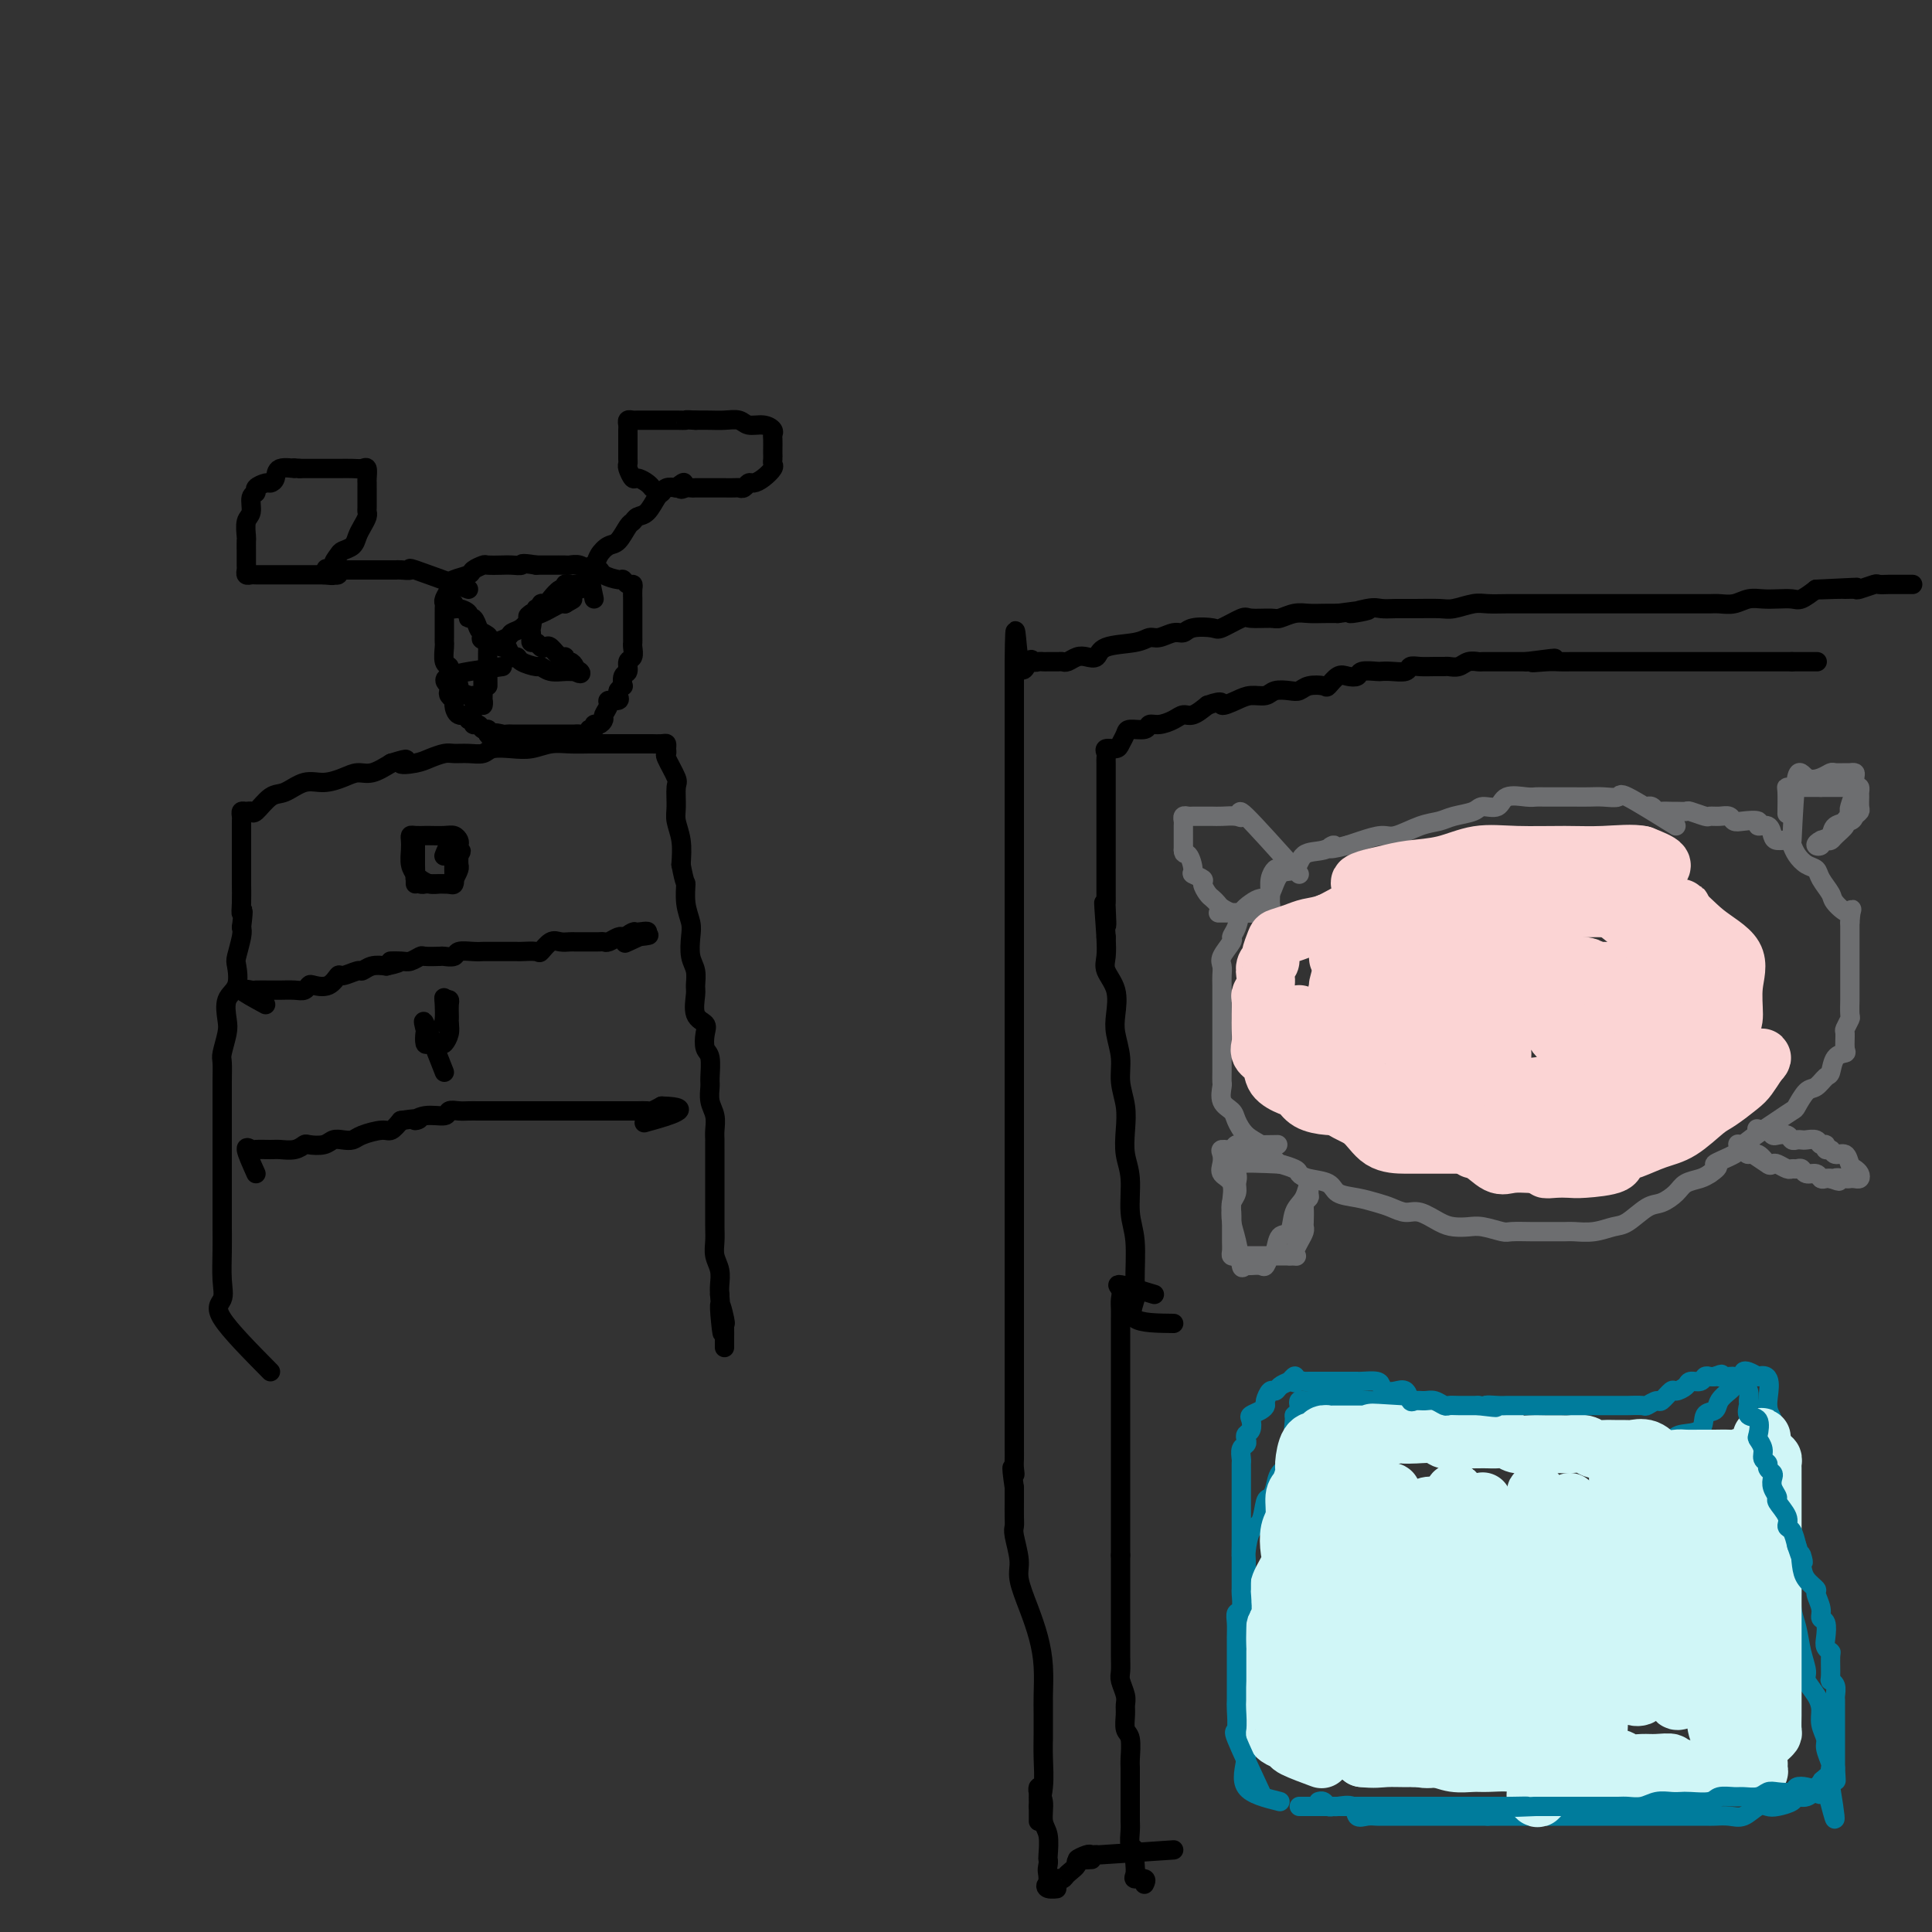 <svg viewBox='0 0 400 400' version='1.1' xmlns='http://www.w3.org/2000/svg' xmlns:xlink='http://www.w3.org/1999/xlink'><rect x="0" y="0" width="400" height="400" fill="#333333" stroke="none"/><g fill='none' stroke='#000000' stroke-width='4' stroke-linecap='round' stroke-linejoin='round'><path d='M56,284c-4.226,-4.278 -8.453,-8.555 -10,-11c-1.547,-2.445 -0.415,-3.057 0,-4c0.415,-0.943 0.111,-2.215 0,-4c-0.111,-1.785 -0.030,-4.081 0,-6c0.030,-1.919 0.008,-3.459 0,-5c-0.008,-1.541 -0.002,-3.081 0,-5c0.002,-1.919 0.001,-4.217 0,-6c-0.001,-1.783 -0.000,-3.049 0,-4c0.000,-0.951 0.000,-1.585 0,-3c-0.000,-1.415 -0.001,-3.609 0,-5c0.001,-1.391 0.004,-1.979 0,-3c-0.004,-1.021 -0.015,-2.474 0,-4c0.015,-1.526 0.054,-3.126 0,-4c-0.054,-0.874 -0.203,-1.023 0,-2c0.203,-0.977 0.759,-2.784 1,-4c0.241,-1.216 0.169,-1.843 0,-3c-0.169,-1.157 -0.434,-2.845 0,-4c0.434,-1.155 1.567,-1.776 2,-3c0.433,-1.224 0.168,-3.050 0,-4c-0.168,-0.950 -0.237,-1.025 0,-2c0.237,-0.975 0.782,-2.850 1,-4c0.218,-1.150 0.109,-1.575 0,-2'/><path d='M50,192c0.619,-4.950 0.166,-3.325 0,-3c-0.166,0.325 -0.044,-0.648 0,-2c0.044,-1.352 0.012,-3.081 0,-4c-0.012,-0.919 -0.003,-1.027 0,-2c0.003,-0.973 0.001,-2.810 0,-4c-0.001,-1.190 -0.000,-1.733 0,-2c0.000,-0.267 -0.001,-0.257 0,-1c0.001,-0.743 0.003,-2.237 0,-3c-0.003,-0.763 -0.011,-0.794 0,-1c0.011,-0.206 0.043,-0.588 0,-1c-0.043,-0.412 -0.160,-0.853 0,-1c0.160,-0.147 0.597,0.001 1,0c0.403,-0.001 0.771,-0.152 1,0c0.229,0.152 0.318,0.605 1,0c0.682,-0.605 1.957,-2.270 3,-3c1.043,-0.730 1.854,-0.525 3,-1c1.146,-0.475 2.627,-1.628 4,-2c1.373,-0.372 2.639,0.039 4,0c1.361,-0.039 2.819,-0.526 4,-1c1.181,-0.474 2.087,-0.935 3,-1c0.913,-0.065 1.832,0.267 3,0c1.168,-0.267 2.584,-1.134 4,-2'/><path d='M81,158c5.104,-1.559 2.364,-0.456 2,0c-0.364,0.456 1.648,0.266 3,0c1.352,-0.266 2.043,-0.606 3,-1c0.957,-0.394 2.180,-0.841 3,-1c0.820,-0.159 1.237,-0.029 2,0c0.763,0.029 1.873,-0.044 3,0c1.127,0.044 2.272,0.204 3,0c0.728,-0.204 1.040,-0.773 2,-1c0.960,-0.227 2.568,-0.113 4,0c1.432,0.113 2.689,0.227 4,0c1.311,-0.227 2.677,-0.793 4,-1c1.323,-0.207 2.604,-0.056 4,0c1.396,0.056 2.907,0.015 4,0c1.093,-0.015 1.769,-0.004 3,0c1.231,0.004 3.016,0.001 4,0c0.984,-0.001 1.168,-0.001 2,0c0.832,0.001 2.314,0.003 3,0c0.686,-0.003 0.577,-0.011 1,0c0.423,0.011 1.379,0.041 2,0c0.621,-0.041 0.906,-0.155 1,0c0.094,0.155 -0.003,0.578 0,1c0.003,0.422 0.106,0.844 0,1c-0.106,0.156 -0.422,0.046 0,1c0.422,0.954 1.581,2.971 2,4c0.419,1.029 0.099,1.071 0,2c-0.099,0.929 0.025,2.744 0,4c-0.025,1.256 -0.199,1.954 0,3c0.199,1.046 0.771,2.442 1,4c0.229,1.558 0.114,3.279 0,5'/><path d='M141,179c0.861,4.587 1.014,3.553 1,4c-0.014,0.447 -0.196,2.373 0,4c0.196,1.627 0.770,2.954 1,4c0.230,1.046 0.115,1.811 0,3c-0.115,1.189 -0.229,2.801 0,4c0.229,1.199 0.801,1.984 1,3c0.199,1.016 0.025,2.263 0,3c-0.025,0.737 0.097,0.964 0,2c-0.097,1.036 -0.415,2.880 0,4c0.415,1.120 1.561,1.515 2,2c0.439,0.485 0.170,1.060 0,2c-0.170,0.940 -0.243,2.247 0,3c0.243,0.753 0.801,0.953 1,2c0.199,1.047 0.039,2.942 0,4c-0.039,1.058 0.042,1.281 0,2c-0.042,0.719 -0.207,1.935 0,3c0.207,1.065 0.788,1.979 1,3c0.212,1.021 0.057,2.149 0,3c-0.057,0.851 -0.015,1.425 0,2c0.015,0.575 0.004,1.151 0,2c-0.004,0.849 -0.001,1.970 0,3c0.001,1.030 0.000,1.970 0,3c-0.000,1.030 0.000,2.152 0,3c-0.000,0.848 -0.001,1.424 0,2c0.001,0.576 0.004,1.154 0,2c-0.004,0.846 -0.015,1.959 0,3c0.015,1.041 0.057,2.008 0,3c-0.057,0.992 -0.211,2.008 0,3c0.211,0.992 0.788,1.959 1,3c0.212,1.041 0.061,2.154 0,3c-0.061,0.846 -0.030,1.423 0,2'/><path d='M149,268c1.177,14.340 0.119,5.692 0,3c-0.119,-2.692 0.700,0.574 1,2c0.300,1.426 0.080,1.013 0,1c-0.080,-0.013 -0.022,0.375 0,1c0.022,0.625 0.006,1.487 0,2c-0.006,0.513 -0.002,0.677 0,1c0.002,0.323 0.000,0.807 0,1c-0.000,0.193 -0.000,0.097 0,0'/><path d='M55,208c-2.332,-1.268 -4.664,-2.536 -5,-3c-0.336,-0.464 1.323,-0.124 2,0c0.677,0.124 0.373,0.033 1,0c0.627,-0.033 2.185,-0.008 3,0c0.815,0.008 0.887,-0.002 1,0c0.113,0.002 0.266,0.014 1,0c0.734,-0.014 2.048,-0.054 3,0c0.952,0.054 1.541,0.203 2,0c0.459,-0.203 0.789,-0.757 1,-1c0.211,-0.243 0.302,-0.174 1,0c0.698,0.174 2.004,0.454 3,0c0.996,-0.454 1.684,-1.642 2,-2c0.316,-0.358 0.262,0.114 1,0c0.738,-0.114 2.270,-0.814 3,-1c0.730,-0.186 0.658,0.142 1,0c0.342,-0.142 1.098,-0.755 2,-1c0.902,-0.245 1.951,-0.123 3,0'/><path d='M80,200c4.770,-0.996 1.696,-0.985 1,-1c-0.696,-0.015 0.987,-0.057 2,0c1.013,0.057 1.355,0.211 2,0c0.645,-0.211 1.591,-0.788 2,-1c0.409,-0.212 0.279,-0.061 1,0c0.721,0.061 2.294,0.030 3,0c0.706,-0.030 0.547,-0.061 1,0c0.453,0.061 1.520,0.212 2,0c0.480,-0.212 0.374,-0.789 1,-1c0.626,-0.211 1.984,-0.057 3,0c1.016,0.057 1.691,0.015 2,0c0.309,-0.015 0.252,-0.004 1,0c0.748,0.004 2.302,0.001 3,0c0.698,-0.001 0.539,0.002 1,0c0.461,-0.002 1.541,-0.008 2,0c0.459,0.008 0.297,0.030 1,0c0.703,-0.030 2.272,-0.113 3,0c0.728,0.113 0.615,0.423 1,0c0.385,-0.423 1.267,-1.577 2,-2c0.733,-0.423 1.317,-0.113 2,0c0.683,0.113 1.464,0.030 2,0c0.536,-0.030 0.826,-0.008 1,0c0.174,0.008 0.231,0.003 1,0c0.769,-0.003 2.251,-0.005 3,0c0.749,0.005 0.764,0.015 1,0c0.236,-0.015 0.693,-0.057 1,0c0.307,0.057 0.464,0.211 1,0c0.536,-0.211 1.452,-0.788 2,-1c0.548,-0.212 0.728,-0.061 1,0c0.272,0.061 0.636,0.030 1,0'/><path d='M130,194c7.965,-0.865 2.876,-0.028 1,0c-1.876,0.028 -0.539,-0.752 0,-1c0.539,-0.248 0.278,0.037 1,0c0.722,-0.037 2.425,-0.394 2,0c-0.425,0.394 -2.979,1.541 -4,2c-1.021,0.459 -0.511,0.229 0,0'/><path d='M86,183c-0.000,-3.562 -0.001,-7.123 0,-8c0.001,-0.877 0.003,0.932 0,2c-0.003,1.068 -0.011,1.397 0,2c0.011,0.603 0.042,1.482 0,2c-0.042,0.518 -0.159,0.674 0,1c0.159,0.326 0.592,0.820 1,1c0.408,0.180 0.792,0.046 1,0c0.208,-0.046 0.242,-0.005 1,0c0.758,0.005 2.242,-0.025 3,0c0.758,0.025 0.792,0.106 1,0c0.208,-0.106 0.592,-0.400 1,-1c0.408,-0.600 0.841,-1.508 1,-2c0.159,-0.492 0.046,-0.569 0,-1c-0.046,-0.431 -0.023,-1.215 0,-2'/><path d='M95,177c0.931,-1.106 0.259,-0.871 0,-1c-0.259,-0.129 -0.105,-0.623 0,-1c0.105,-0.377 0.159,-0.637 0,-1c-0.159,-0.363 -0.533,-0.829 -1,-1c-0.467,-0.171 -1.029,-0.046 -2,0c-0.971,0.046 -2.351,0.015 -3,0c-0.649,-0.015 -0.566,-0.013 -1,0c-0.434,0.013 -1.385,0.037 -2,0c-0.615,-0.037 -0.894,-0.136 -1,0c-0.106,0.136 -0.040,0.509 0,1c0.040,0.491 0.055,1.102 0,2c-0.055,0.898 -0.180,2.083 0,3c0.180,0.917 0.664,1.566 1,2c0.336,0.434 0.524,0.652 1,1c0.476,0.348 1.242,0.827 2,1c0.758,0.173 1.510,0.040 2,0c0.490,-0.040 0.720,0.012 1,0c0.280,-0.012 0.611,-0.087 1,0c0.389,0.087 0.836,0.336 1,0c0.164,-0.336 0.045,-1.256 0,-2c-0.045,-0.744 -0.015,-1.312 0,-2c0.015,-0.688 0.014,-1.498 0,-2c-0.014,-0.502 -0.043,-0.698 0,-1c0.043,-0.302 0.156,-0.710 0,-1c-0.156,-0.290 -0.580,-0.463 -1,0c-0.420,0.463 -0.834,1.561 -1,2c-0.166,0.439 -0.083,0.220 0,0'/><path d='M53,243c-0.950,-2.113 -1.899,-4.227 -2,-5c-0.101,-0.773 0.648,-0.206 1,0c0.352,0.206 0.308,0.052 1,0c0.692,-0.052 2.120,0.000 3,0c0.880,-0.000 1.212,-0.052 2,0c0.788,0.052 2.031,0.206 3,0c0.969,-0.206 1.663,-0.773 2,-1c0.337,-0.227 0.317,-0.113 1,0c0.683,0.113 2.068,0.224 3,0c0.932,-0.224 1.412,-0.782 2,-1c0.588,-0.218 1.284,-0.095 2,0c0.716,0.095 1.451,0.164 2,0c0.549,-0.164 0.910,-0.559 2,-1c1.090,-0.441 2.909,-0.926 4,-1c1.091,-0.074 1.455,0.265 2,0c0.545,-0.265 1.273,-1.132 2,-2'/><path d='M83,232c5.571,-0.863 3.499,-0.021 3,0c-0.499,0.021 0.576,-0.779 2,-1c1.424,-0.221 3.197,0.137 4,0c0.803,-0.137 0.635,-0.769 1,-1c0.365,-0.231 1.261,-0.062 2,0c0.739,0.062 1.319,0.017 2,0c0.681,-0.017 1.464,-0.004 2,0c0.536,0.004 0.827,0.001 1,0c0.173,-0.001 0.229,-0.000 1,0c0.771,0.000 2.256,0.000 3,0c0.744,-0.000 0.747,-0.000 1,0c0.253,0.000 0.757,0.000 1,0c0.243,-0.000 0.225,-0.000 1,0c0.775,0.000 2.345,0.000 3,0c0.655,-0.000 0.397,-0.000 1,0c0.603,0.000 2.067,0.000 3,0c0.933,-0.000 1.335,-0.000 2,0c0.665,0.000 1.592,0.000 2,0c0.408,-0.000 0.297,-0.000 1,0c0.703,0.000 2.219,0.000 3,0c0.781,-0.000 0.825,-0.000 1,0c0.175,0.000 0.481,0.000 1,0c0.519,-0.000 1.253,-0.000 2,0c0.747,0.000 1.509,0.000 2,0c0.491,-0.000 0.713,-0.000 1,0c0.287,0.000 0.639,0.001 1,0c0.361,-0.001 0.729,-0.003 1,0c0.271,0.003 0.444,0.011 1,0c0.556,-0.011 1.496,-0.041 2,0c0.504,0.041 0.573,0.155 1,0c0.427,-0.155 1.214,-0.577 2,-1'/><path d='M137,229c7.956,0.200 0.844,2.200 -2,3c-2.844,0.800 -1.422,0.400 0,0'/><path d='M92,222c-1.689,-4.326 -3.379,-8.651 -4,-10c-0.621,-1.349 -0.174,0.279 0,1c0.174,0.721 0.074,0.534 0,1c-0.074,0.466 -0.121,1.583 0,2c0.121,0.417 0.411,0.133 1,0c0.589,-0.133 1.478,-0.116 2,0c0.522,0.116 0.676,0.330 1,0c0.324,-0.330 0.819,-1.205 1,-2c0.181,-0.795 0.049,-1.509 0,-2c-0.049,-0.491 -0.016,-0.759 0,-1c0.016,-0.241 0.015,-0.456 0,-1c-0.015,-0.544 -0.042,-1.416 0,-2c0.042,-0.584 0.155,-0.881 0,-1c-0.155,-0.119 -0.577,-0.059 -1,0'/><path d='M92,207c-0.159,-1.022 -0.056,-0.078 0,1c0.056,1.078 0.067,2.289 0,3c-0.067,0.711 -0.210,0.922 0,1c0.210,0.078 0.774,0.022 1,0c0.226,-0.022 0.113,-0.011 0,0'/><path d='M104,138c-4.647,0.643 -9.294,1.286 -11,2c-1.706,0.714 -0.472,1.499 0,2c0.472,0.501 0.181,0.716 0,1c-0.181,0.284 -0.251,0.635 0,1c0.251,0.365 0.823,0.743 1,1c0.177,0.257 -0.040,0.393 0,1c0.040,0.607 0.335,1.683 1,2c0.665,0.317 1.698,-0.126 2,0c0.302,0.126 -0.126,0.822 0,1c0.126,0.178 0.808,-0.163 1,0c0.192,0.163 -0.106,0.831 0,1c0.106,0.169 0.616,-0.161 1,0c0.384,0.161 0.642,0.813 1,1c0.358,0.187 0.817,-0.089 1,0c0.183,0.089 0.092,0.545 0,1'/><path d='M101,152c1.356,1.856 0.745,0.497 1,0c0.255,-0.497 1.377,-0.133 2,0c0.623,0.133 0.748,0.036 1,0c0.252,-0.036 0.631,-0.010 1,0c0.369,0.010 0.729,0.003 1,0c0.271,-0.003 0.454,-0.001 1,0c0.546,0.001 1.455,0.000 2,0c0.545,-0.000 0.727,-0.000 1,0c0.273,0.000 0.636,0.000 1,0c0.364,-0.000 0.727,-0.000 1,0c0.273,0.000 0.455,0.000 1,0c0.545,-0.000 1.454,-0.000 2,0c0.546,0.000 0.728,0.001 1,0c0.272,-0.001 0.632,-0.004 1,0c0.368,0.004 0.744,0.016 1,0c0.256,-0.016 0.394,-0.061 1,0c0.606,0.061 1.682,0.227 2,0c0.318,-0.227 -0.121,-0.849 0,-1c0.121,-0.151 0.802,0.168 1,0c0.198,-0.168 -0.086,-0.822 0,-1c0.086,-0.178 0.543,0.120 1,0c0.457,-0.120 0.915,-0.658 1,-1c0.085,-0.342 -0.201,-0.487 0,-1c0.201,-0.513 0.891,-1.394 1,-2c0.109,-0.606 -0.363,-0.936 0,-1c0.363,-0.064 1.559,0.136 2,0c0.441,-0.136 0.126,-0.610 0,-1c-0.126,-0.390 -0.063,-0.695 0,-1'/><path d='M128,143c1.172,-1.506 1.102,-0.770 1,-1c-0.102,-0.230 -0.238,-1.427 0,-2c0.238,-0.573 0.848,-0.521 1,-1c0.152,-0.479 -0.156,-1.490 0,-2c0.156,-0.510 0.774,-0.521 1,-1c0.226,-0.479 0.061,-1.428 0,-2c-0.061,-0.572 -0.016,-0.769 0,-1c0.016,-0.231 0.004,-0.496 0,-1c-0.004,-0.504 -0.001,-1.249 0,-2c0.001,-0.751 0.000,-1.510 0,-2c-0.000,-0.490 -0.000,-0.712 0,-1c0.000,-0.288 0.001,-0.641 0,-1c-0.001,-0.359 -0.003,-0.722 0,-1c0.003,-0.278 0.011,-0.471 0,-1c-0.011,-0.529 -0.042,-1.395 0,-2c0.042,-0.605 0.158,-0.949 0,-1c-0.158,-0.051 -0.591,0.193 -1,0c-0.409,-0.193 -0.795,-0.821 -1,-1c-0.205,-0.179 -0.228,0.092 -1,0c-0.772,-0.092 -2.291,-0.546 -3,-1c-0.709,-0.454 -0.608,-0.906 -1,-1c-0.392,-0.094 -1.277,0.171 -2,0c-0.723,-0.171 -1.282,-0.778 -2,-1c-0.718,-0.222 -1.593,-0.060 -2,0c-0.407,0.060 -0.346,0.016 -1,0c-0.654,-0.016 -2.022,-0.004 -3,0c-0.978,0.004 -1.565,0.001 -2,0c-0.435,-0.001 -0.717,-0.001 -1,0'/><path d='M111,117c-3.672,-0.619 -2.852,-0.167 -3,0c-0.148,0.167 -1.262,0.048 -2,0c-0.738,-0.048 -1.099,-0.024 -2,0c-0.901,0.024 -2.343,0.048 -3,0c-0.657,-0.048 -0.530,-0.167 -1,0c-0.470,0.167 -1.536,0.621 -2,1c-0.464,0.379 -0.324,0.683 -1,1c-0.676,0.317 -2.167,0.648 -3,1c-0.833,0.352 -1.008,0.724 -1,1c0.008,0.276 0.198,0.455 0,1c-0.198,0.545 -0.785,1.455 -1,2c-0.215,0.545 -0.058,0.726 0,1c0.058,0.274 0.015,0.640 0,1c-0.015,0.360 -0.004,0.713 0,1c0.004,0.287 0.001,0.509 0,1c-0.001,0.491 -0.001,1.252 0,2c0.001,0.748 0.004,1.481 0,2c-0.004,0.519 -0.016,0.822 0,1c0.016,0.178 0.059,0.232 0,1c-0.059,0.768 -0.222,2.251 0,3c0.222,0.749 0.829,0.764 1,1c0.171,0.236 -0.092,0.693 0,1c0.092,0.307 0.540,0.464 1,1c0.460,0.536 0.931,1.452 1,2c0.069,0.548 -0.266,0.728 0,1c0.266,0.272 1.133,0.636 2,1'/><path d='M97,144c1.012,1.024 1.042,0.084 1,0c-0.042,-0.084 -0.155,0.689 0,1c0.155,0.311 0.577,0.161 1,0c0.423,-0.161 0.845,-0.332 1,0c0.155,0.332 0.041,1.168 0,1c-0.041,-0.168 -0.011,-1.341 0,-2c0.011,-0.659 0.003,-0.804 0,-1c-0.003,-0.196 -0.001,-0.444 0,-1c0.001,-0.556 0.000,-1.419 0,-2c-0.000,-0.581 -0.000,-0.880 0,-1c0.000,-0.120 0.000,-0.060 0,0'/><path d='M97,122c-4.590,-1.691 -9.180,-3.381 -11,-4c-1.820,-0.619 -0.869,-0.166 -1,0c-0.131,0.166 -1.344,0.044 -2,0c-0.656,-0.044 -0.756,-0.012 -1,0c-0.244,0.012 -0.632,0.003 -1,0c-0.368,-0.003 -0.715,-0.001 -1,0c-0.285,0.001 -0.509,0.000 -1,0c-0.491,-0.000 -1.248,-0.000 -2,0c-0.752,0.000 -1.497,0.000 -2,0c-0.503,-0.000 -0.764,-0.000 -1,0c-0.236,0.000 -0.448,0.000 -1,0c-0.552,-0.000 -1.443,-0.000 -2,0c-0.557,0.000 -0.778,0.000 -1,0'/><path d='M70,118c-4.389,-0.587 -1.863,-0.054 -1,0c0.863,0.054 0.063,-0.370 0,-1c-0.063,-0.630 0.613,-1.467 1,-2c0.387,-0.533 0.486,-0.762 1,-1c0.514,-0.238 1.444,-0.484 2,-1c0.556,-0.516 0.737,-1.302 1,-2c0.263,-0.698 0.606,-1.308 1,-2c0.394,-0.692 0.838,-1.467 1,-2c0.162,-0.533 0.044,-0.826 0,-1c-0.044,-0.174 -0.012,-0.231 0,-1c0.012,-0.769 0.004,-2.252 0,-3c-0.004,-0.748 -0.003,-0.761 0,-1c0.003,-0.239 0.010,-0.705 0,-1c-0.010,-0.295 -0.036,-0.419 0,-1c0.036,-0.581 0.134,-1.620 0,-2c-0.134,-0.380 -0.501,-0.102 -1,0c-0.499,0.102 -1.131,0.027 -2,0c-0.869,-0.027 -1.975,-0.007 -3,0c-1.025,0.007 -1.968,0.002 -3,0c-1.032,-0.002 -2.152,-0.001 -3,0c-0.848,0.001 -1.424,0.000 -2,0'/><path d='M62,97c-2.223,-0.281 -0.779,0.015 -1,0c-0.221,-0.015 -2.105,-0.341 -3,0c-0.895,0.341 -0.799,1.349 -1,2c-0.201,0.651 -0.699,0.946 -1,1c-0.301,0.054 -0.405,-0.133 -1,0c-0.595,0.133 -1.680,0.587 -2,1c-0.320,0.413 0.124,0.787 0,1c-0.124,0.213 -0.818,0.265 -1,1c-0.182,0.735 0.147,2.151 0,3c-0.147,0.849 -0.772,1.129 -1,2c-0.228,0.871 -0.061,2.331 0,3c0.061,0.669 0.017,0.546 0,1c-0.017,0.454 -0.005,1.484 0,2c0.005,0.516 0.005,0.516 0,1c-0.005,0.484 -0.013,1.450 0,2c0.013,0.550 0.049,0.683 0,1c-0.049,0.317 -0.182,0.817 0,1c0.182,0.183 0.678,0.049 1,0c0.322,-0.049 0.470,-0.013 1,0c0.530,0.013 1.441,0.004 2,0c0.559,-0.004 0.766,-0.001 1,0c0.234,0.001 0.497,0.000 1,0c0.503,-0.000 1.248,-0.000 2,0c0.752,0.000 1.510,0.000 2,0c0.490,-0.000 0.711,-0.000 1,0c0.289,0.000 0.644,0.000 1,0c0.356,-0.000 0.711,-0.000 1,0c0.289,0.000 0.511,0.000 1,0c0.489,-0.000 1.244,-0.000 2,0'/><path d='M67,119c2.863,0.293 2.021,0.026 2,0c-0.021,-0.026 0.778,0.189 1,0c0.222,-0.189 -0.132,-0.782 0,-1c0.132,-0.218 0.752,-0.062 1,0c0.248,0.062 0.124,0.031 0,0'/><path d='M123,124c-0.518,-2.468 -1.037,-4.935 -1,-6c0.037,-1.065 0.629,-0.727 1,-1c0.371,-0.273 0.519,-1.158 1,-2c0.481,-0.842 1.294,-1.641 2,-2c0.706,-0.359 1.305,-0.279 2,-1c0.695,-0.721 1.485,-2.242 2,-3c0.515,-0.758 0.754,-0.752 1,-1c0.246,-0.248 0.499,-0.750 1,-1c0.501,-0.250 1.250,-0.249 2,-1c0.750,-0.751 1.500,-2.253 2,-3c0.500,-0.747 0.750,-0.740 1,-1c0.250,-0.260 0.500,-0.789 1,-1c0.500,-0.211 1.250,-0.106 2,0'/><path d='M140,101c2.655,-2.166 1.293,-0.580 1,0c-0.293,0.580 0.484,0.155 1,0c0.516,-0.155 0.772,-0.042 1,0c0.228,0.042 0.427,0.011 1,0c0.573,-0.011 1.519,-0.003 2,0c0.481,0.003 0.496,0.000 1,0c0.504,-0.000 1.497,0.001 2,0c0.503,-0.001 0.516,-0.004 1,0c0.484,0.004 1.438,0.016 2,0c0.562,-0.016 0.730,-0.059 1,0c0.270,0.059 0.640,0.219 1,0c0.360,-0.219 0.709,-0.818 1,-1c0.291,-0.182 0.523,0.053 1,0c0.477,-0.053 1.200,-0.396 2,-1c0.800,-0.604 1.679,-1.470 2,-2c0.321,-0.530 0.086,-0.723 0,-1c-0.086,-0.277 -0.023,-0.638 0,-1c0.023,-0.362 0.008,-0.727 0,-1c-0.008,-0.273 -0.007,-0.455 0,-1c0.007,-0.545 0.020,-1.451 0,-2c-0.020,-0.549 -0.073,-0.739 0,-1c0.073,-0.261 0.274,-0.592 0,-1c-0.274,-0.408 -1.021,-0.894 -2,-1c-0.979,-0.106 -2.191,0.168 -3,0c-0.809,-0.168 -1.217,-0.777 -2,-1c-0.783,-0.223 -1.942,-0.060 -3,0c-1.058,0.060 -2.017,0.017 -3,0c-0.983,-0.017 -1.992,-0.009 -3,0'/><path d='M144,87c-2.535,-0.155 -1.873,-0.042 -2,0c-0.127,0.042 -1.042,0.011 -2,0c-0.958,-0.011 -1.959,-0.004 -3,0c-1.041,0.004 -2.121,0.004 -3,0c-0.879,-0.004 -1.556,-0.012 -2,0c-0.444,0.012 -0.655,0.045 -1,0c-0.345,-0.045 -0.825,-0.167 -1,0c-0.175,0.167 -0.047,0.625 0,1c0.047,0.375 0.013,0.667 0,1c-0.013,0.333 -0.003,0.705 0,1c0.003,0.295 -0.000,0.511 0,1c0.000,0.489 0.003,1.249 0,2c-0.003,0.751 -0.013,1.493 0,2c0.013,0.507 0.048,0.780 0,1c-0.048,0.220 -0.181,0.388 0,1c0.181,0.612 0.676,1.667 1,2c0.324,0.333 0.479,-0.055 1,0c0.521,0.055 1.410,0.553 2,1c0.590,0.447 0.883,0.842 1,1c0.117,0.158 0.059,0.079 0,0'/><path d='M101,142c-0.027,-3.291 -0.054,-6.583 0,-8c0.054,-1.417 0.188,-0.961 1,-1c0.812,-0.039 2.300,-0.574 3,-1c0.700,-0.426 0.610,-0.744 1,-1c0.390,-0.256 1.260,-0.451 2,-1c0.740,-0.549 1.350,-1.454 2,-2c0.650,-0.546 1.339,-0.734 2,-1c0.661,-0.266 1.293,-0.610 2,-1c0.707,-0.390 1.488,-0.826 2,-1c0.512,-0.174 0.756,-0.087 1,0'/><path d='M117,125c2.656,-1.493 1.297,-0.726 1,-1c-0.297,-0.274 0.468,-1.590 1,-2c0.532,-0.410 0.832,0.085 1,0c0.168,-0.085 0.203,-0.751 0,-1c-0.203,-0.249 -0.645,-0.083 -1,0c-0.355,0.083 -0.624,0.081 -1,0c-0.376,-0.081 -0.860,-0.242 -1,0c-0.140,0.242 0.064,0.887 0,1c-0.064,0.113 -0.394,-0.305 -1,0c-0.606,0.305 -1.487,1.335 -2,2c-0.513,0.665 -0.659,0.967 -1,1c-0.341,0.033 -0.879,-0.201 -1,0c-0.121,0.201 0.174,0.837 0,1c-0.174,0.163 -0.816,-0.149 -1,0c-0.184,0.149 0.090,0.757 0,1c-0.090,0.243 -0.545,0.122 -1,0'/><path d='M110,127c-1.393,0.892 -0.374,0.621 0,1c0.374,0.379 0.103,1.407 0,2c-0.103,0.593 -0.039,0.751 0,1c0.039,0.249 0.052,0.589 0,1c-0.052,0.411 -0.170,0.893 0,1c0.170,0.107 0.626,-0.160 1,0c0.374,0.160 0.664,0.746 1,1c0.336,0.254 0.716,0.177 1,0c0.284,-0.177 0.471,-0.455 1,0c0.529,0.455 1.399,1.641 2,2c0.601,0.359 0.932,-0.111 1,0c0.068,0.111 -0.126,0.803 0,1c0.126,0.197 0.572,-0.101 1,0c0.428,0.101 0.836,0.600 1,1c0.164,0.400 0.082,0.700 0,1'/><path d='M119,139c1.658,0.927 1.302,0.244 1,0c-0.302,-0.244 -0.551,-0.051 -1,0c-0.449,0.051 -1.097,-0.042 -2,0c-0.903,0.042 -2.059,0.217 -3,0c-0.941,-0.217 -1.667,-0.827 -2,-1c-0.333,-0.173 -0.275,0.089 -1,0c-0.725,-0.089 -2.235,-0.531 -3,-1c-0.765,-0.469 -0.786,-0.967 -1,-1c-0.214,-0.033 -0.621,0.397 -1,0c-0.379,-0.397 -0.730,-1.622 -1,-2c-0.270,-0.378 -0.457,0.091 -1,0c-0.543,-0.091 -1.441,-0.740 -2,-1c-0.559,-0.260 -0.780,-0.130 -1,0'/><path d='M101,133c-2.737,-1.101 -0.580,-0.855 0,-1c0.580,-0.145 -0.417,-0.683 -1,-1c-0.583,-0.317 -0.751,-0.415 -1,-1c-0.249,-0.585 -0.578,-1.658 -1,-2c-0.422,-0.342 -0.936,0.048 -1,0c-0.064,-0.048 0.323,-0.535 0,-1c-0.323,-0.465 -1.355,-0.908 -2,-1c-0.645,-0.092 -0.905,0.168 -1,0c-0.095,-0.168 -0.027,-0.762 0,-1c0.027,-0.238 0.014,-0.119 0,0'/><path d='M243,274c-3.384,-0.036 -6.767,-0.071 -8,-1c-1.233,-0.929 -0.315,-2.751 0,-4c0.315,-1.249 0.028,-1.925 0,-4c-0.028,-2.075 0.202,-5.548 0,-8c-0.202,-2.452 -0.838,-3.884 -1,-6c-0.162,-2.116 0.149,-4.918 0,-7c-0.149,-2.082 -0.757,-3.444 -1,-5c-0.243,-1.556 -0.121,-3.305 0,-5c0.121,-1.695 0.242,-3.337 0,-5c-0.242,-1.663 -0.847,-3.347 -1,-5c-0.153,-1.653 0.148,-3.275 0,-5c-0.148,-1.725 -0.744,-3.552 -1,-5c-0.256,-1.448 -0.174,-2.515 0,-4c0.174,-1.485 0.438,-3.388 0,-5c-0.438,-1.612 -1.580,-2.934 -2,-4c-0.420,-1.066 -0.120,-1.876 0,-3c0.120,-1.124 0.060,-2.562 0,-4'/><path d='M229,194c-0.928,-12.731 -0.249,-5.057 0,-3c0.249,2.057 0.067,-1.501 0,-3c-0.067,-1.499 -0.018,-0.937 0,-1c0.018,-0.063 0.005,-0.750 0,-2c-0.005,-1.250 -0.001,-3.063 0,-4c0.001,-0.937 0.000,-0.998 0,-2c-0.000,-1.002 -0.000,-2.944 0,-4c0.000,-1.056 0.000,-1.227 0,-2c-0.000,-0.773 -0.000,-2.147 0,-3c0.000,-0.853 -0.000,-1.183 0,-2c0.000,-0.817 0.000,-2.121 0,-3c-0.000,-0.879 -0.000,-1.335 0,-2c0.000,-0.665 0.001,-1.540 0,-2c-0.001,-0.460 -0.002,-0.505 0,-1c0.002,-0.495 0.007,-1.438 0,-2c-0.007,-0.562 -0.027,-0.741 0,-1c0.027,-0.259 0.102,-0.598 0,-1c-0.102,-0.402 -0.380,-0.868 0,-1c0.380,-0.132 1.419,0.071 2,0c0.581,-0.071 0.704,-0.415 1,-1c0.296,-0.585 0.764,-1.410 1,-2c0.236,-0.590 0.241,-0.945 1,-1c0.759,-0.055 2.272,0.191 3,0c0.728,-0.191 0.669,-0.820 1,-1c0.331,-0.180 1.050,0.090 2,0c0.950,-0.090 2.131,-0.540 3,-1c0.869,-0.460 1.426,-0.932 2,-1c0.574,-0.068 1.164,0.266 2,0c0.836,-0.266 1.918,-1.133 3,-2'/><path d='M250,146c3.783,-1.349 2.742,-0.222 3,0c0.258,0.222 1.816,-0.463 3,-1c1.184,-0.537 1.994,-0.928 3,-1c1.006,-0.072 2.208,0.173 3,0c0.792,-0.173 1.176,-0.765 2,-1c0.824,-0.235 2.090,-0.114 3,0c0.910,0.114 1.465,0.219 2,0c0.535,-0.219 1.049,-0.763 2,-1c0.951,-0.237 2.339,-0.168 3,0c0.661,0.168 0.595,0.433 1,0c0.405,-0.433 1.282,-1.566 2,-2c0.718,-0.434 1.277,-0.169 2,0c0.723,0.169 1.610,0.241 2,0c0.390,-0.241 0.283,-0.796 1,-1c0.717,-0.204 2.257,-0.059 3,0c0.743,0.059 0.687,0.030 1,0c0.313,-0.030 0.993,-0.061 2,0c1.007,0.061 2.340,0.212 3,0c0.660,-0.212 0.648,-0.789 1,-1c0.352,-0.211 1.067,-0.055 2,0c0.933,0.055 2.084,0.011 3,0c0.916,-0.011 1.598,0.011 2,0c0.402,-0.011 0.526,-0.056 1,0c0.474,0.056 1.299,0.211 2,0c0.701,-0.211 1.277,-0.789 2,-1c0.723,-0.211 1.593,-0.057 2,0c0.407,0.057 0.352,0.015 1,0c0.648,-0.015 1.998,-0.004 3,0c1.002,0.004 1.654,0.001 2,0c0.346,-0.001 0.384,-0.000 1,0c0.616,0.000 1.808,0.000 3,0'/><path d='M316,137c10.582,-1.392 4.038,-0.373 2,0c-2.038,0.373 0.431,0.100 2,0c1.569,-0.100 2.239,-0.027 3,0c0.761,0.027 1.612,0.007 2,0c0.388,-0.007 0.313,-0.002 1,0c0.687,0.002 2.137,0.001 3,0c0.863,-0.001 1.140,-0.000 2,0c0.860,0.000 2.302,0.000 3,0c0.698,-0.000 0.653,-0.000 1,0c0.347,0.000 1.087,0.000 2,0c0.913,-0.000 2.001,-0.000 3,0c0.999,0.000 1.910,0.000 3,0c1.090,-0.000 2.357,-0.000 3,0c0.643,0.000 0.660,0.000 1,0c0.340,-0.000 1.002,-0.000 2,0c0.998,0.000 2.332,0.000 3,0c0.668,-0.000 0.669,-0.000 1,0c0.331,0.000 0.991,0.000 2,0c1.009,-0.000 2.367,-0.000 3,0c0.633,0.000 0.540,0.000 1,0c0.460,-0.000 1.471,-0.000 2,0c0.529,0.000 0.574,0.000 1,0c0.426,-0.000 1.231,-0.000 2,0c0.769,0.000 1.502,0.000 2,0c0.498,-0.000 0.762,-0.000 1,0c0.238,0.000 0.449,-0.000 1,0c0.551,0.000 1.443,0.000 2,0c0.557,0.000 0.778,0.000 1,0'/><path d='M371,137c9.167,0.000 4.583,0.000 0,0'/><path d='M239,268c-2.959,-0.911 -5.917,-1.821 -7,-2c-1.083,-0.179 -0.290,0.374 0,1c0.290,0.626 0.078,1.325 0,2c-0.078,0.675 -0.021,1.324 0,2c0.021,0.676 0.006,1.378 0,2c-0.006,0.622 -0.001,1.164 0,2c0.001,0.836 0.000,1.966 0,3c-0.000,1.034 -0.000,1.973 0,3c0.000,1.027 0.000,2.142 0,4c-0.000,1.858 -0.000,4.459 0,6c0.000,1.541 0.000,2.020 0,3c-0.000,0.980 -0.000,2.459 0,4c0.000,1.541 0.000,3.145 0,4c-0.000,0.855 -0.000,0.961 0,2c0.000,1.039 0.000,3.010 0,4c-0.000,0.990 -0.000,1.000 0,2c0.000,1.000 0.000,2.990 0,4c-0.000,1.010 -0.000,1.041 0,2c0.000,0.959 0.000,2.845 0,4c-0.000,1.155 -0.000,1.577 0,2'/><path d='M232,322c-0.000,9.121 -0.000,3.922 0,3c0.000,-0.922 0.000,2.431 0,4c-0.000,1.569 -0.000,1.353 0,2c0.000,0.647 0.000,2.155 0,3c-0.000,0.845 -0.001,1.026 0,2c0.001,0.974 0.004,2.740 0,4c-0.004,1.260 -0.015,2.014 0,3c0.015,0.986 0.057,2.202 0,3c-0.057,0.798 -0.212,1.177 0,2c0.212,0.823 0.793,2.091 1,3c0.207,0.909 0.041,1.459 0,2c-0.041,0.541 0.041,1.073 0,2c-0.041,0.927 -0.207,2.248 0,3c0.207,0.752 0.788,0.936 1,2c0.212,1.064 0.057,3.008 0,4c-0.057,0.992 -0.015,1.032 0,2c0.015,0.968 0.004,2.863 0,4c-0.004,1.137 -0.002,1.517 0,2c0.002,0.483 0.004,1.070 0,2c-0.004,0.930 -0.015,2.204 0,3c0.015,0.796 0.056,1.115 0,2c-0.056,0.885 -0.211,2.335 0,3c0.211,0.665 0.787,0.546 1,1c0.213,0.454 0.065,1.480 0,2c-0.065,0.520 -0.045,0.535 0,1c0.045,0.465 0.117,1.379 0,2c-0.117,0.621 -0.423,0.950 0,1c0.423,0.050 1.575,-0.179 2,0c0.425,0.179 0.121,0.765 0,1c-0.121,0.235 -0.061,0.117 0,0'/></g>
<g fill='none' stroke='#6D6E70' stroke-width='4' stroke-linecap='round' stroke-linejoin='round'><path d='M347,171c-4.073,-2.536 -8.145,-5.072 -10,-6c-1.855,-0.928 -1.492,-0.249 -2,0c-0.508,0.249 -1.887,0.067 -3,0c-1.113,-0.067 -1.961,-0.018 -3,0c-1.039,0.018 -2.268,0.005 -3,0c-0.732,-0.005 -0.966,-0.004 -2,0c-1.034,0.004 -2.866,0.009 -4,0c-1.134,-0.009 -1.568,-0.031 -2,0c-0.432,0.031 -0.862,0.117 -2,0c-1.138,-0.117 -2.983,-0.435 -4,0c-1.017,0.435 -1.205,1.622 -2,2c-0.795,0.378 -2.195,-0.055 -3,0c-0.805,0.055 -1.013,0.597 -2,1c-0.987,0.403 -2.752,0.668 -4,1c-1.248,0.332 -1.979,0.733 -3,1c-1.021,0.267 -2.332,0.400 -4,1c-1.668,0.600 -3.695,1.666 -5,2c-1.305,0.334 -1.890,-0.064 -3,0c-1.110,0.064 -2.746,0.590 -4,1c-1.254,0.410 -2.127,0.705 -3,1'/><path d='M279,175c-5.723,1.489 -3.529,0.213 -3,0c0.529,-0.213 -0.607,0.637 -2,1c-1.393,0.363 -3.045,0.240 -4,1c-0.955,0.760 -1.214,2.402 -2,3c-0.786,0.598 -2.098,0.151 -3,1c-0.902,0.849 -1.393,2.993 -2,4c-0.607,1.007 -1.330,0.876 -2,1c-0.670,0.124 -1.288,0.504 -2,1c-0.712,0.496 -1.519,1.109 -2,2c-0.481,0.891 -0.637,2.059 -1,3c-0.363,0.941 -0.935,1.656 -1,2c-0.065,0.344 0.375,0.319 0,1c-0.375,0.681 -1.565,2.070 -2,3c-0.435,0.930 -0.117,1.402 0,2c0.117,0.598 0.031,1.323 0,2c-0.031,0.677 -0.008,1.307 0,2c0.008,0.693 0.002,1.450 0,2c-0.002,0.550 -0.001,0.895 0,2c0.001,1.105 0.000,2.971 0,4c-0.000,1.029 -0.000,1.221 0,2c0.000,0.779 0.001,2.143 0,3c-0.001,0.857 -0.002,1.206 0,2c0.002,0.794 0.007,2.033 0,3c-0.007,0.967 -0.028,1.661 0,2c0.028,0.339 0.103,0.321 0,1c-0.103,0.679 -0.386,2.055 0,3c0.386,0.945 1.440,1.460 2,2c0.560,0.540 0.624,1.103 1,2c0.376,0.897 1.063,2.126 2,3c0.937,0.874 2.125,1.393 3,2c0.875,0.607 1.438,1.304 2,2'/><path d='M263,239c1.830,2.107 1.404,1.873 2,2c0.596,0.127 2.213,0.615 3,1c0.787,0.385 0.744,0.666 1,1c0.256,0.334 0.809,0.719 2,1c1.191,0.281 3.018,0.456 4,1c0.982,0.544 1.120,1.456 2,2c0.880,0.544 2.503,0.718 4,1c1.497,0.282 2.869,0.671 4,1c1.131,0.329 2.021,0.600 3,1c0.979,0.400 2.047,0.931 3,1c0.953,0.069 1.790,-0.322 3,0c1.210,0.322 2.793,1.358 4,2c1.207,0.642 2.036,0.890 3,1c0.964,0.110 2.061,0.082 3,0c0.939,-0.082 1.720,-0.218 3,0c1.280,0.218 3.061,0.791 4,1c0.939,0.209 1.037,0.056 2,0c0.963,-0.056 2.791,-0.014 4,0c1.209,0.014 1.797,0.000 3,0c1.203,-0.000 3.020,0.013 4,0c0.980,-0.013 1.123,-0.053 2,0c0.877,0.053 2.489,0.198 4,0c1.511,-0.198 2.923,-0.738 4,-1c1.077,-0.262 1.821,-0.245 3,-1c1.179,-0.755 2.795,-2.282 4,-3c1.205,-0.718 2.000,-0.626 3,-1c1.000,-0.374 2.206,-1.214 3,-2c0.794,-0.786 1.175,-1.519 2,-2c0.825,-0.481 2.093,-0.709 3,-1c0.907,-0.291 1.454,-0.646 2,-1'/><path d='M354,243c3.095,-2.055 0.834,-1.691 1,-2c0.166,-0.309 2.759,-1.291 4,-2c1.241,-0.709 1.130,-1.143 2,-2c0.870,-0.857 2.723,-2.135 4,-3c1.277,-0.865 1.980,-1.316 3,-2c1.020,-0.684 2.357,-1.602 3,-2c0.643,-0.398 0.592,-0.276 1,-1c0.408,-0.724 1.274,-2.296 2,-3c0.726,-0.704 1.312,-0.542 2,-1c0.688,-0.458 1.477,-1.535 2,-2c0.523,-0.465 0.782,-0.317 1,-1c0.218,-0.683 0.397,-2.195 1,-3c0.603,-0.805 1.629,-0.902 2,-1c0.371,-0.098 0.085,-0.195 0,-1c-0.085,-0.805 0.030,-2.317 0,-3c-0.030,-0.683 -0.204,-0.536 0,-1c0.204,-0.464 0.787,-1.539 1,-2c0.213,-0.461 0.057,-0.308 0,-1c-0.057,-0.692 -0.015,-2.231 0,-3c0.015,-0.769 0.004,-0.769 0,-1c-0.004,-0.231 -0.001,-0.692 0,-1c0.001,-0.308 0.000,-0.464 0,-1c-0.000,-0.536 -0.000,-1.454 0,-2c0.000,-0.546 0.000,-0.722 0,-1c-0.000,-0.278 -0.000,-0.660 0,-1c0.000,-0.340 0.000,-0.640 0,-1c-0.000,-0.360 -0.000,-0.782 0,-1c0.000,-0.218 0.000,-0.234 0,-1c-0.000,-0.766 -0.000,-2.283 0,-3c0.000,-0.717 0.000,-0.633 0,-1c-0.000,-0.367 -0.000,-1.183 0,-2'/><path d='M383,191c0.329,-4.375 0.650,-2.314 0,-2c-0.650,0.314 -2.271,-1.119 -3,-2c-0.729,-0.881 -0.566,-1.208 -1,-2c-0.434,-0.792 -1.464,-2.047 -2,-3c-0.536,-0.953 -0.576,-1.604 -1,-2c-0.424,-0.396 -1.230,-0.536 -2,-1c-0.770,-0.464 -1.502,-1.250 -2,-2c-0.498,-0.750 -0.762,-1.463 -1,-2c-0.238,-0.537 -0.450,-0.899 -1,-1c-0.550,-0.101 -1.437,0.060 -2,0c-0.563,-0.060 -0.801,-0.342 -1,-1c-0.199,-0.658 -0.358,-1.692 -1,-2c-0.642,-0.308 -1.768,0.110 -2,0c-0.232,-0.110 0.430,-0.747 0,-1c-0.430,-0.253 -1.951,-0.121 -3,0c-1.049,0.121 -1.627,0.229 -2,0c-0.373,-0.229 -0.542,-0.797 -1,-1c-0.458,-0.203 -1.207,-0.040 -2,0c-0.793,0.040 -1.631,-0.042 -2,0c-0.369,0.042 -0.269,0.207 -1,0c-0.731,-0.207 -2.294,-0.788 -3,-1c-0.706,-0.212 -0.556,-0.056 -1,0c-0.444,0.056 -1.481,0.011 -2,0c-0.519,-0.011 -0.521,0.011 -1,0c-0.479,-0.011 -1.435,-0.055 -2,0c-0.565,0.055 -0.739,0.211 -1,0c-0.261,-0.211 -0.609,-0.788 -1,-1c-0.391,-0.212 -0.826,-0.061 -1,0c-0.174,0.061 -0.087,0.030 0,0'/></g>
<g fill='none' stroke='#007C9C' stroke-width='4' stroke-linecap='round' stroke-linejoin='round'><path d='M265,373c-2.959,-0.733 -5.917,-1.466 -7,-3c-1.083,-1.534 -0.290,-3.868 0,-6c0.290,-2.132 0.078,-4.063 0,-6c-0.078,-1.937 -0.021,-3.882 0,-6c0.021,-2.118 0.006,-4.409 0,-6c-0.006,-1.591 -0.002,-2.483 0,-4c0.002,-1.517 0.001,-3.660 0,-5c-0.001,-1.340 -0.001,-1.876 0,-3c0.001,-1.124 0.002,-2.837 0,-4c-0.002,-1.163 -0.008,-1.776 0,-3c0.008,-1.224 0.030,-3.060 0,-4c-0.030,-0.940 -0.110,-0.982 0,-2c0.110,-1.018 0.411,-3.010 1,-4c0.589,-0.990 1.466,-0.979 2,-2c0.534,-1.021 0.725,-3.073 1,-4c0.275,-0.927 0.633,-0.727 1,-1c0.367,-0.273 0.742,-1.018 1,-2c0.258,-0.982 0.399,-2.201 1,-3c0.601,-0.799 1.662,-1.177 2,-2c0.338,-0.823 -0.046,-2.092 0,-3c0.046,-0.908 0.523,-1.454 1,-2'/><path d='M268,298c1.543,-3.925 0.400,-1.236 0,-1c-0.400,0.236 -0.055,-1.979 0,-3c0.055,-1.021 -0.178,-0.848 0,-1c0.178,-0.152 0.767,-0.629 1,-1c0.233,-0.371 0.112,-0.635 0,-1c-0.112,-0.365 -0.213,-0.830 0,-1c0.213,-0.170 0.740,-0.046 1,0c0.260,0.046 0.254,0.012 1,0c0.746,-0.012 2.245,-0.003 3,0c0.755,0.003 0.766,0.001 1,0c0.234,-0.001 0.692,-0.000 1,0c0.308,0.000 0.466,-0.000 1,0c0.534,0.000 1.444,0.000 2,0c0.556,-0.000 0.756,-0.001 1,0c0.244,0.001 0.530,0.004 1,0c0.470,-0.004 1.125,-0.016 2,0c0.875,0.016 1.972,0.061 3,0c1.028,-0.061 1.988,-0.228 3,0c1.012,0.228 2.075,0.850 3,1c0.925,0.150 1.713,-0.170 3,0c1.287,0.170 3.072,0.832 4,1c0.928,0.168 0.997,-0.158 2,0c1.003,0.158 2.940,0.799 4,1c1.060,0.201 1.243,-0.039 2,0c0.757,0.039 2.088,0.357 3,1c0.912,0.643 1.403,1.612 2,2c0.597,0.388 1.298,0.194 2,0'/><path d='M314,296c6.788,1.156 3.757,1.046 3,1c-0.757,-0.046 0.760,-0.026 2,0c1.240,0.026 2.203,0.060 3,0c0.797,-0.060 1.429,-0.212 2,0c0.571,0.212 1.083,0.789 2,1c0.917,0.211 2.241,0.057 3,0c0.759,-0.057 0.954,-0.015 2,0c1.046,0.015 2.942,0.005 4,0c1.058,-0.005 1.278,-0.005 2,0c0.722,0.005 1.945,0.014 3,0c1.055,-0.014 1.941,-0.053 3,0c1.059,0.053 2.291,0.198 3,0c0.709,-0.198 0.896,-0.738 2,-1c1.104,-0.262 3.126,-0.245 4,-1c0.874,-0.755 0.601,-2.282 1,-3c0.399,-0.718 1.468,-0.626 2,-1c0.532,-0.374 0.525,-1.213 1,-2c0.475,-0.787 1.433,-1.521 2,-2c0.567,-0.479 0.743,-0.704 1,-1c0.257,-0.296 0.597,-0.665 1,-1c0.403,-0.335 0.871,-0.636 1,-1c0.129,-0.364 -0.081,-0.790 0,-1c0.081,-0.210 0.452,-0.203 1,0c0.548,0.203 1.274,0.601 2,1'/><path d='M364,285c3.193,-1.055 2.176,2.808 2,5c-0.176,2.192 0.489,2.714 1,4c0.511,1.286 0.870,3.335 1,5c0.130,1.665 0.033,2.948 0,4c-0.033,1.052 -0.002,1.875 0,3c0.002,1.125 -0.024,2.551 0,4c0.024,1.449 0.097,2.922 0,4c-0.097,1.078 -0.363,1.760 0,3c0.363,1.240 1.354,3.037 2,5c0.646,1.963 0.948,4.091 1,6c0.052,1.909 -0.145,3.599 0,5c0.145,1.401 0.634,2.514 1,4c0.366,1.486 0.610,3.346 1,5c0.390,1.654 0.927,3.103 1,4c0.073,0.897 -0.316,1.241 0,2c0.316,0.759 1.338,1.931 2,3c0.662,1.069 0.966,2.034 1,3c0.034,0.966 -0.201,1.932 0,3c0.201,1.068 0.838,2.237 1,3c0.162,0.763 -0.153,1.121 0,2c0.153,0.879 0.773,2.280 1,3c0.227,0.720 0.061,0.760 0,1c-0.061,0.240 -0.016,0.680 0,1c0.016,0.320 0.005,0.520 0,1c-0.005,0.480 -0.002,1.240 0,2'/><path d='M379,370c2.145,13.084 0.007,3.295 -1,0c-1.007,-3.295 -0.884,-0.095 -1,1c-0.116,1.095 -0.472,0.087 -1,0c-0.528,-0.087 -1.230,0.748 -2,1c-0.770,0.252 -1.609,-0.078 -2,0c-0.391,0.078 -0.334,0.564 -1,1c-0.666,0.436 -2.054,0.821 -3,1c-0.946,0.179 -1.451,0.153 -2,0c-0.549,-0.153 -1.142,-0.433 -2,0c-0.858,0.433 -1.981,1.580 -3,2c-1.019,0.420 -1.933,0.112 -3,0c-1.067,-0.112 -2.285,-0.030 -3,0c-0.715,0.030 -0.925,0.008 -2,0c-1.075,-0.008 -3.016,-0.002 -4,0c-0.984,0.002 -1.013,0.001 -2,0c-0.987,-0.001 -2.934,-0.000 -4,0c-1.066,0.000 -1.252,0.000 -2,0c-0.748,-0.000 -2.058,-0.000 -3,0c-0.942,0.000 -1.516,0.000 -2,0c-0.484,-0.000 -0.877,-0.000 -2,0c-1.123,0.000 -2.975,0.000 -4,0c-1.025,-0.000 -1.222,-0.000 -2,0c-0.778,0.000 -2.139,0.000 -3,0c-0.861,-0.000 -1.224,-0.000 -2,0c-0.776,0.000 -1.964,0.000 -3,0c-1.036,-0.000 -1.918,-0.000 -3,0c-1.082,0.000 -2.362,0.000 -3,0c-0.638,-0.000 -0.633,-0.000 -1,0c-0.367,0.000 -1.105,0.000 -2,0c-0.895,-0.000 -1.948,-0.000 -3,0'/><path d='M308,376c-8.637,-0.000 -3.729,-0.000 -2,0c1.729,0.000 0.278,0.000 -1,0c-1.278,-0.000 -2.384,-0.000 -3,0c-0.616,0.000 -0.741,0.000 -1,0c-0.259,-0.000 -0.650,-0.000 -1,0c-0.350,0.000 -0.657,0.000 -1,0c-0.343,-0.000 -0.721,-0.000 -1,0c-0.279,0.000 -0.459,0.000 -1,0c-0.541,-0.000 -1.444,-0.000 -2,0c-0.556,0.000 -0.764,0.000 -1,0c-0.236,-0.000 -0.501,-0.000 -1,0c-0.499,0.000 -1.232,0.000 -2,0c-0.768,-0.000 -1.570,-0.001 -2,0c-0.430,0.001 -0.487,0.002 -1,0c-0.513,-0.002 -1.483,-0.008 -2,0c-0.517,0.008 -0.580,0.030 -1,0c-0.420,-0.030 -1.198,-0.114 -2,0c-0.802,0.114 -1.630,0.424 -2,0c-0.370,-0.424 -0.284,-1.581 -1,-2c-0.716,-0.419 -2.234,-0.098 -3,0c-0.766,0.098 -0.780,-0.026 -1,0c-0.220,0.026 -0.647,0.203 -1,0c-0.353,-0.203 -0.634,-0.785 -1,-1c-0.366,-0.215 -0.819,-0.061 -1,0c-0.181,0.061 -0.091,0.031 0,0'/></g>
<g fill='none' stroke='#6D6E70' stroke-width='4' stroke-linecap='round' stroke-linejoin='round'><path d='M269,181c-4.545,-5.072 -9.091,-10.144 -11,-12c-1.909,-1.856 -1.183,-0.497 -1,0c0.183,0.497 -0.178,0.133 -1,0c-0.822,-0.133 -2.104,-0.035 -3,0c-0.896,0.035 -1.407,0.009 -2,0c-0.593,-0.009 -1.269,0.001 -2,0c-0.731,-0.001 -1.516,-0.012 -2,0c-0.484,0.012 -0.666,0.049 -1,0c-0.334,-0.049 -0.822,-0.183 -1,0c-0.178,0.183 -0.048,0.682 0,1c0.048,0.318 0.013,0.457 0,1c-0.013,0.543 -0.003,1.492 0,2c0.003,0.508 0.001,0.574 0,1c-0.001,0.426 -0.000,1.213 0,2'/><path d='M245,176c0.002,1.140 0.508,0.489 1,1c0.492,0.511 0.972,2.182 1,3c0.028,0.818 -0.396,0.782 0,1c0.396,0.218 1.612,0.688 2,1c0.388,0.312 -0.052,0.465 0,1c0.052,0.535 0.595,1.454 1,2c0.405,0.546 0.672,0.721 1,1c0.328,0.279 0.718,0.663 1,1c0.282,0.337 0.457,0.626 1,1c0.543,0.374 1.453,0.832 2,1c0.547,0.168 0.730,0.045 1,0c0.270,-0.045 0.628,-0.012 1,0c0.372,0.012 0.758,0.003 1,0c0.242,-0.003 0.340,-0.001 1,0c0.660,0.001 1.883,0.000 2,0c0.117,-0.000 -0.873,-0.000 -2,0c-1.127,0.000 -2.391,0.000 -3,0c-0.609,-0.000 -0.564,-0.000 -1,0c-0.436,0.000 -1.354,0.000 -2,0c-0.646,-0.000 -1.020,-0.000 -1,0c0.020,0.000 0.434,0.000 1,0c0.566,-0.000 1.283,-0.000 2,0'/><path d='M255,189c-0.527,0.000 1.154,0.001 2,0c0.846,-0.001 0.857,-0.003 1,0c0.143,0.003 0.416,0.013 1,0c0.584,-0.013 1.477,-0.047 2,0c0.523,0.047 0.675,0.175 1,0c0.325,-0.175 0.822,-0.653 1,-1c0.178,-0.347 0.035,-0.562 0,-1c-0.035,-0.438 0.036,-1.098 0,-2c-0.036,-0.902 -0.181,-2.046 0,-3c0.181,-0.954 0.688,-1.720 1,-2c0.312,-0.280 0.430,-0.075 1,0c0.570,0.075 1.591,0.022 2,0c0.409,-0.022 0.204,-0.011 0,0'/><path d='M265,241c-3.806,-0.178 -7.612,-0.357 -9,0c-1.388,0.357 -0.358,1.249 0,2c0.358,0.751 0.043,1.361 0,2c-0.043,0.639 0.185,1.308 0,2c-0.185,0.692 -0.782,1.407 -1,2c-0.218,0.593 -0.058,1.066 0,2c0.058,0.934 0.015,2.331 0,3c-0.015,0.669 -0.001,0.610 0,1c0.001,0.390 -0.011,1.229 0,2c0.011,0.771 0.045,1.475 0,2c-0.045,0.525 -0.168,0.873 0,1c0.168,0.127 0.629,0.034 1,0c0.371,-0.034 0.653,-0.009 1,0c0.347,0.009 0.761,0.002 1,0c0.239,-0.002 0.304,-0.001 1,0c0.696,0.001 2.021,0.000 3,0c0.979,-0.000 1.610,-0.000 2,0c0.390,0.000 0.540,0.000 1,0c0.460,-0.000 1.230,-0.000 2,0'/><path d='M267,260c2.095,0.036 1.332,0.125 1,0c-0.332,-0.125 -0.233,-0.465 0,-1c0.233,-0.535 0.598,-1.264 1,-2c0.402,-0.736 0.839,-1.478 1,-2c0.161,-0.522 0.047,-0.823 0,-1c-0.047,-0.177 -0.027,-0.231 0,-1c0.027,-0.769 0.060,-2.255 0,-3c-0.060,-0.745 -0.214,-0.751 0,-1c0.214,-0.249 0.797,-0.743 1,-1c0.203,-0.257 0.028,-0.278 0,-1c-0.028,-0.722 0.091,-2.144 0,-2c-0.091,0.144 -0.391,1.853 -1,3c-0.609,1.147 -1.525,1.731 -2,3c-0.475,1.269 -0.509,3.223 -1,4c-0.491,0.777 -1.440,0.376 -2,1c-0.560,0.624 -0.731,2.272 -1,3c-0.269,0.728 -0.636,0.535 -1,1c-0.364,0.465 -0.727,1.589 -1,2c-0.273,0.411 -0.458,0.111 -1,0c-0.542,-0.111 -1.441,-0.032 -2,0c-0.559,0.032 -0.780,0.016 -1,0'/><path d='M258,262c-0.800,0.252 -0.801,0.881 -1,0c-0.199,-0.881 -0.597,-3.272 -1,-5c-0.403,-1.728 -0.812,-2.795 -1,-4c-0.188,-1.205 -0.155,-2.550 0,-4c0.155,-1.450 0.432,-3.005 0,-4c-0.432,-0.995 -1.573,-1.428 -2,-2c-0.427,-0.572 -0.141,-1.281 0,-2c0.141,-0.719 0.135,-1.446 0,-2c-0.135,-0.554 -0.400,-0.933 0,-1c0.400,-0.067 1.463,0.178 2,0c0.537,-0.178 0.546,-0.780 1,-1c0.454,-0.220 1.353,-0.059 3,0c1.647,0.059 4.042,0.017 5,0c0.958,-0.017 0.479,-0.008 0,0'/><path d='M371,174c0.272,-5.486 0.544,-10.973 1,-13c0.456,-2.027 1.096,-0.596 2,0c0.904,0.596 2.073,0.356 3,0c0.927,-0.356 1.611,-0.828 2,-1c0.389,-0.172 0.483,-0.044 1,0c0.517,0.044 1.459,0.005 2,0c0.541,-0.005 0.682,0.024 1,0c0.318,-0.024 0.814,-0.101 1,0c0.186,0.101 0.064,0.381 0,1c-0.064,0.619 -0.069,1.578 0,2c0.069,0.422 0.211,0.306 0,1c-0.211,0.694 -0.775,2.198 -1,3c-0.225,0.802 -0.113,0.901 0,1'/><path d='M383,168c0.068,1.412 0.240,0.942 0,1c-0.240,0.058 -0.890,0.643 -1,1c-0.110,0.357 0.320,0.487 0,1c-0.320,0.513 -1.391,1.409 -2,2c-0.609,0.591 -0.756,0.877 -1,1c-0.244,0.123 -0.585,0.082 -1,0c-0.415,-0.082 -0.902,-0.206 -1,0c-0.098,0.206 0.195,0.742 0,1c-0.195,0.258 -0.879,0.238 -1,0c-0.121,-0.238 0.320,-0.694 1,-1c0.680,-0.306 1.597,-0.464 2,-1c0.403,-0.536 0.290,-1.452 1,-2c0.710,-0.548 2.243,-0.728 3,-1c0.757,-0.272 0.739,-0.636 1,-1c0.261,-0.364 0.803,-0.728 1,-1c0.197,-0.272 0.050,-0.451 0,-1c-0.050,-0.549 -0.004,-1.468 0,-2c0.004,-0.532 -0.033,-0.679 0,-1c0.033,-0.321 0.136,-0.818 0,-1c-0.136,-0.182 -0.511,-0.049 -1,0c-0.489,0.049 -1.093,0.013 -2,0c-0.907,-0.013 -2.116,-0.004 -3,0c-0.884,0.004 -1.442,0.002 -2,0'/><path d='M377,163c-1.344,-0.000 -2.202,-0.000 -3,0c-0.798,0.000 -1.534,0.001 -2,0c-0.466,-0.001 -0.661,-0.003 -1,0c-0.339,0.003 -0.823,0.011 -1,0c-0.177,-0.011 -0.048,-0.041 0,1c0.048,1.041 0.014,3.155 0,4c-0.014,0.845 -0.007,0.423 0,0'/><path d='M366,241c-2.631,-1.769 -5.262,-3.538 -6,-4c-0.738,-0.462 0.418,0.384 1,1c0.582,0.616 0.589,1.001 1,1c0.411,-0.001 1.227,-0.389 2,0c0.773,0.389 1.502,1.554 2,2c0.498,0.446 0.763,0.172 1,0c0.237,-0.172 0.445,-0.243 1,0c0.555,0.243 1.457,0.801 2,1c0.543,0.199 0.727,0.038 1,0c0.273,-0.038 0.637,0.046 1,0c0.363,-0.046 0.727,-0.223 1,0c0.273,0.223 0.454,0.844 1,1c0.546,0.156 1.456,-0.154 2,0c0.544,0.154 0.724,0.772 1,1c0.276,0.228 0.650,0.065 1,0c0.350,-0.065 0.675,-0.033 1,0'/><path d='M379,244c3.057,1.083 1.201,0.291 1,0c-0.201,-0.291 1.253,-0.081 2,0c0.747,0.081 0.786,0.032 1,0c0.214,-0.032 0.604,-0.049 1,0c0.396,0.049 0.798,0.163 1,0c0.202,-0.163 0.205,-0.603 0,-1c-0.205,-0.397 -0.618,-0.751 -1,-1c-0.382,-0.249 -0.733,-0.391 -1,-1c-0.267,-0.609 -0.449,-1.684 -1,-2c-0.551,-0.316 -1.471,0.127 -2,0c-0.529,-0.127 -0.665,-0.822 -1,-1c-0.335,-0.178 -0.867,0.163 -1,0c-0.133,-0.163 0.133,-0.828 0,-1c-0.133,-0.172 -0.666,0.150 -1,0c-0.334,-0.150 -0.471,-0.771 -1,-1c-0.529,-0.229 -1.450,-0.065 -2,0c-0.550,0.065 -0.728,0.031 -1,0c-0.272,-0.031 -0.636,-0.060 -1,0c-0.364,0.060 -0.727,0.209 -1,0c-0.273,-0.209 -0.454,-0.774 -1,-1c-0.546,-0.226 -1.456,-0.112 -2,0c-0.544,0.112 -0.724,0.222 -1,0c-0.276,-0.222 -0.650,-0.778 -1,-1c-0.350,-0.222 -0.675,-0.111 -1,0'/><path d='M365,234c-2.167,-0.500 -1.083,-0.250 0,0'/></g>
<g fill='none' stroke='#000000' stroke-width='4' stroke-linecap='round' stroke-linejoin='round'><path d='M243,383c-6.254,0.425 -12.508,0.850 -15,1c-2.492,0.150 -1.222,0.026 -1,0c0.222,-0.026 -0.605,0.046 -1,0c-0.395,-0.046 -0.357,-0.208 -1,0c-0.643,0.208 -1.966,0.788 -2,1c-0.034,0.212 1.222,0.057 2,0c0.778,-0.057 1.080,-0.016 1,0c-0.080,0.016 -0.540,0.008 -1,0'/><path d='M225,385c-3.128,0.432 -1.946,0.512 -2,1c-0.054,0.488 -1.342,1.384 -2,2c-0.658,0.616 -0.687,0.954 -1,1c-0.313,0.046 -0.912,-0.198 -1,0c-0.088,0.198 0.333,0.838 0,1c-0.333,0.162 -1.420,-0.156 -2,0c-0.580,0.156 -0.653,0.785 0,1c0.653,0.215 2.031,0.016 2,0c-0.031,-0.016 -1.472,0.150 -2,0c-0.528,-0.150 -0.142,-0.617 0,-1c0.142,-0.383 0.041,-0.681 0,-1c-0.041,-0.319 -0.020,-0.660 0,-1'/><path d='M217,388c-0.311,-0.703 -0.087,-1.460 0,-2c0.087,-0.540 0.038,-0.862 0,-1c-0.038,-0.138 -0.067,-0.092 0,-1c0.067,-0.908 0.228,-2.769 0,-4c-0.228,-1.231 -0.846,-1.830 -1,-3c-0.154,-1.170 0.155,-2.909 0,-4c-0.155,-1.091 -0.774,-1.534 -1,-2c-0.226,-0.466 -0.061,-0.956 0,-1c0.061,-0.044 0.016,0.358 0,1c-0.016,0.642 -0.004,1.523 0,2c0.004,0.477 0.001,0.551 0,1c-0.001,0.449 -0.000,1.275 0,2c0.000,0.725 0.000,1.350 0,1c-0.000,-0.350 -0.000,-1.675 0,-3'/><path d='M215,374c0.226,0.011 0.793,-1.961 1,-4c0.207,-2.039 0.056,-4.144 0,-6c-0.056,-1.856 -0.015,-3.461 0,-5c0.015,-1.539 0.004,-3.011 0,-4c-0.004,-0.989 -0.001,-1.496 0,-2c0.001,-0.504 0.000,-1.006 0,-1c-0.000,0.006 -0.000,0.522 0,1c0.000,0.478 -0.000,0.920 0,2c0.000,1.080 0.001,2.797 0,4c-0.001,1.203 -0.002,1.891 0,1c0.002,-0.891 0.009,-3.363 0,-5c-0.009,-1.637 -0.035,-2.441 0,-4c0.035,-1.559 0.130,-3.875 0,-6c-0.130,-2.125 -0.483,-4.061 -1,-6c-0.517,-1.939 -1.196,-3.881 -2,-6c-0.804,-2.119 -1.732,-4.415 -2,-6c-0.268,-1.585 0.124,-2.460 0,-4c-0.124,-1.540 -0.765,-3.747 -1,-5c-0.235,-1.253 -0.063,-1.554 0,-2c0.063,-0.446 0.017,-1.037 0,-2c-0.017,-0.963 -0.005,-2.299 0,-3c0.005,-0.701 0.001,-0.766 0,-1c-0.001,-0.234 -0.000,-0.638 0,-1c0.000,-0.362 0.000,-0.681 0,-1'/><path d='M210,308c-0.928,-6.369 -0.249,-3.791 0,-3c0.249,0.791 0.067,-0.206 0,-1c-0.067,-0.794 -0.018,-1.385 0,-2c0.018,-0.615 0.005,-1.253 0,-2c-0.005,-0.747 -0.001,-1.601 0,-2c0.001,-0.399 0.000,-0.341 0,-1c-0.000,-0.659 -0.000,-2.033 0,-3c0.000,-0.967 0.000,-1.527 0,-2c-0.000,-0.473 -0.000,-0.860 0,-2c0.000,-1.140 0.000,-3.032 0,-4c-0.000,-0.968 -0.000,-1.010 0,-2c0.000,-0.990 0.000,-2.926 0,-4c-0.000,-1.074 -0.000,-1.285 0,-2c0.000,-0.715 0.000,-1.933 0,-3c-0.000,-1.067 -0.000,-1.982 0,-3c0.000,-1.018 0.000,-2.138 0,-3c-0.000,-0.862 -0.000,-1.464 0,-2c0.000,-0.536 0.000,-1.004 0,-2c-0.000,-0.996 -0.000,-2.520 0,-4c0.000,-1.480 0.000,-2.916 0,-4c-0.000,-1.084 -0.000,-1.817 0,-3c0.000,-1.183 0.000,-2.818 0,-4c-0.000,-1.182 -0.000,-1.913 0,-3c0.000,-1.087 0.000,-2.531 0,-4c0.000,-1.469 0.000,-2.963 0,-4c0.000,-1.037 0.000,-1.617 0,-3c0.000,-1.383 0.000,-3.570 0,-5c0.000,-1.430 0.000,-2.105 0,-3c0.000,-0.895 0.000,-2.010 0,-3c0.000,-0.990 0.000,-1.854 0,-3c0.000,-1.146 0.000,-2.573 0,-4'/><path d='M210,218c0.000,-14.724 0.000,-6.532 0,-4c0.000,2.532 0.000,-0.594 0,-3c0.000,-2.406 0.000,-4.091 0,-5c0.000,-0.909 0.000,-1.042 0,-2c0.000,-0.958 0.000,-2.740 0,-4c0.000,-1.260 0.000,-1.998 0,-3c0.000,-1.002 -0.000,-2.267 0,-3c0.000,-0.733 0.000,-0.932 0,-2c0.000,-1.068 0.000,-3.004 0,-4c0.000,-0.996 0.000,-1.053 0,-2c0.000,-0.947 0.000,-2.785 0,-4c0.000,-1.215 -0.000,-1.807 0,-3c0.000,-1.193 0.000,-2.986 0,-4c0.000,-1.014 0.000,-1.248 0,-2c0.000,-0.752 0.000,-2.022 0,-4c0.000,-1.978 0.000,-4.666 0,-6c0.000,-1.334 0.000,-1.316 0,-2c0.000,-0.684 0.000,-2.071 0,-3c0.000,-0.929 0.000,-1.399 0,-2c0.000,-0.601 0.000,-1.333 0,-2c0.000,-0.667 0.000,-1.268 0,-2c0.000,-0.732 0.000,-1.595 0,-2c0.000,-0.405 0.000,-0.354 0,-1c0.000,-0.646 0.000,-1.990 0,-3c0.000,-1.010 0.000,-1.685 0,-2c0.000,-0.315 0.000,-0.269 0,-1c0.000,-0.731 0.000,-2.237 0,-3c0.000,-0.763 0.000,-0.782 0,-1c0.000,-0.218 0.000,-0.634 0,-1c0.000,-0.366 0.000,-0.683 0,-1'/><path d='M210,137c0.118,-12.531 0.413,-3.358 1,0c0.587,3.358 1.466,0.900 2,0c0.534,-0.900 0.724,-0.241 1,0c0.276,0.241 0.637,0.064 1,0c0.363,-0.064 0.726,-0.016 1,0c0.274,0.016 0.458,0.001 1,0c0.542,-0.001 1.443,0.013 2,0c0.557,-0.013 0.769,-0.054 1,0c0.231,0.054 0.481,0.204 1,0c0.519,-0.204 1.308,-0.761 2,-1c0.692,-0.239 1.288,-0.159 2,0c0.712,0.159 1.541,0.398 2,0c0.459,-0.398 0.549,-1.431 2,-2c1.451,-0.569 4.262,-0.673 6,-1c1.738,-0.327 2.403,-0.876 3,-1c0.597,-0.124 1.127,0.176 2,0c0.873,-0.176 2.090,-0.830 3,-1c0.910,-0.170 1.512,0.143 2,0c0.488,-0.143 0.863,-0.742 2,-1c1.137,-0.258 3.036,-0.174 4,0c0.964,0.174 0.992,0.440 2,0c1.008,-0.440 2.997,-1.586 4,-2c1.003,-0.414 1.020,-0.097 2,0c0.980,0.097 2.923,-0.027 4,0c1.077,0.027 1.289,0.203 2,0c0.711,-0.203 1.923,-0.786 3,-1c1.077,-0.214 2.021,-0.057 3,0c0.979,0.057 1.994,0.016 3,0c1.006,-0.016 2.003,-0.008 3,0'/><path d='M277,127c10.901,-1.486 4.655,-0.202 3,0c-1.655,0.202 1.282,-0.678 3,-1c1.718,-0.322 2.216,-0.085 3,0c0.784,0.085 1.855,0.019 3,0c1.145,-0.019 2.364,0.009 4,0c1.636,-0.009 3.690,-0.055 5,0c1.310,0.055 1.877,0.211 3,0c1.123,-0.211 2.802,-0.789 4,-1c1.198,-0.211 1.914,-0.057 3,0c1.086,0.057 2.543,0.015 4,0c1.457,-0.015 2.913,-0.004 4,0c1.087,0.004 1.804,0.001 3,0c1.196,-0.001 2.870,-0.000 4,0c1.130,0.000 1.715,0.000 3,0c1.285,-0.000 3.269,-0.000 4,0c0.731,0.000 0.210,0.000 2,0c1.790,-0.000 5.890,-0.000 8,0c2.110,0.000 2.228,0.000 3,0c0.772,-0.000 2.198,-0.000 3,0c0.802,0.000 0.980,0.001 2,0c1.020,-0.001 2.881,-0.004 4,0c1.119,0.004 1.496,0.015 2,0c0.504,-0.015 1.135,-0.057 2,0c0.865,0.057 1.965,0.211 3,0c1.035,-0.211 2.006,-0.787 3,-1c0.994,-0.213 2.012,-0.063 3,0c0.988,0.063 1.945,0.037 3,0c1.055,-0.037 2.207,-0.087 3,0c0.793,0.087 1.227,0.311 2,0c0.773,-0.311 1.887,-1.155 3,-2'/><path d='M376,122c15.671,-0.773 5.349,-0.206 2,0c-3.349,0.206 0.276,0.051 2,0c1.724,-0.051 1.546,0.000 2,0c0.454,-0.000 1.540,-0.053 2,0c0.460,0.053 0.293,0.210 1,0c0.707,-0.210 2.287,-0.788 3,-1c0.713,-0.212 0.558,-0.057 1,0c0.442,0.057 1.481,0.015 2,0c0.519,-0.015 0.517,-0.004 1,0c0.483,0.004 1.449,0.001 2,0c0.551,-0.001 0.687,-0.000 1,0c0.313,0.000 0.804,0.000 1,0c0.196,-0.000 0.098,-0.000 0,0'/></g>
<g fill='none' stroke='#D0F6F7' stroke-width='12' stroke-linecap='round' stroke-linejoin='round'><path d='M281,317c-2.116,-5.103 -4.231,-10.206 -5,-11c-0.769,-0.794 -0.191,2.720 0,5c0.191,2.280 -0.005,3.327 0,5c0.005,1.673 0.212,3.971 0,6c-0.212,2.029 -0.841,3.789 -1,5c-0.159,1.211 0.154,1.871 0,3c-0.154,1.129 -0.773,2.725 -1,4c-0.227,1.275 -0.061,2.228 0,3c0.061,0.772 0.016,1.362 0,2c-0.016,0.638 -0.005,1.325 0,1c0.005,-0.325 0.002,-1.663 0,-3'/><path d='M274,337c-0.003,-0.930 -0.011,-1.757 0,-4c0.011,-2.243 0.042,-5.904 0,-9c-0.042,-3.096 -0.158,-5.629 0,-8c0.158,-2.371 0.592,-4.581 1,-7c0.408,-2.419 0.792,-5.046 1,-5c0.208,0.046 0.239,2.766 0,6c-0.239,3.234 -0.747,6.981 -1,11c-0.253,4.019 -0.250,8.311 -1,12c-0.750,3.689 -2.255,6.775 -3,10c-0.745,3.225 -0.732,6.590 -1,9c-0.268,2.410 -0.818,3.864 -1,5c-0.182,1.136 0.004,1.952 0,2c-0.004,0.048 -0.198,-0.673 0,-2c0.198,-1.327 0.789,-3.261 1,-6c0.211,-2.739 0.043,-6.282 1,-10c0.957,-3.718 3.041,-7.612 4,-11c0.959,-3.388 0.794,-6.271 1,-9c0.206,-2.729 0.784,-5.303 1,-7c0.216,-1.697 0.069,-2.515 0,-3c-0.069,-0.485 -0.060,-0.635 0,1c0.060,1.635 0.170,5.056 0,9c-0.170,3.944 -0.620,8.413 -1,12c-0.380,3.587 -0.690,6.294 -1,9'/><path d='M275,342c-0.313,6.133 -0.096,5.966 0,7c0.096,1.034 0.071,3.268 0,5c-0.071,1.732 -0.188,2.963 0,3c0.188,0.037 0.681,-1.118 1,-3c0.319,-1.882 0.464,-4.490 1,-8c0.536,-3.510 1.464,-7.923 2,-13c0.536,-5.077 0.679,-10.817 1,-15c0.321,-4.183 0.819,-6.809 1,-9c0.181,-2.191 0.045,-3.947 0,-5c-0.045,-1.053 0.000,-1.404 0,-1c-0.000,0.404 -0.046,1.563 0,5c0.046,3.437 0.184,9.152 0,14c-0.184,4.848 -0.690,8.830 -1,13c-0.310,4.170 -0.424,8.530 -1,12c-0.576,3.470 -1.613,6.051 -2,8c-0.387,1.949 -0.124,3.264 0,4c0.124,0.736 0.111,0.891 0,1c-0.111,0.109 -0.318,0.172 0,-1c0.318,-1.172 1.161,-3.580 2,-6c0.839,-2.420 1.676,-4.852 3,-8c1.324,-3.148 3.137,-7.012 4,-11c0.863,-3.988 0.778,-8.100 1,-12c0.222,-3.900 0.752,-7.588 1,-10c0.248,-2.412 0.214,-3.546 0,-3c-0.214,0.546 -0.607,2.773 -1,5'/><path d='M287,314c-0.503,2.217 -1.259,5.259 -2,8c-0.741,2.741 -1.465,5.181 -2,8c-0.535,2.819 -0.879,6.018 -1,9c-0.121,2.982 -0.019,5.748 0,8c0.019,2.252 -0.044,3.989 0,5c0.044,1.011 0.195,1.295 0,2c-0.195,0.705 -0.735,1.829 0,1c0.735,-0.829 2.744,-3.612 4,-6c1.256,-2.388 1.758,-4.383 3,-7c1.242,-2.617 3.224,-5.857 4,-9c0.776,-3.143 0.346,-6.188 1,-9c0.654,-2.812 2.393,-5.389 3,-7c0.607,-1.611 0.081,-2.255 0,-3c-0.081,-0.745 0.282,-1.589 0,-2c-0.282,-0.411 -1.210,-0.387 -2,0c-0.790,0.387 -1.441,1.139 -2,3c-0.559,1.861 -1.025,4.832 -2,8c-0.975,3.168 -2.458,6.535 -3,10c-0.542,3.465 -0.144,7.029 0,10c0.144,2.971 0.035,5.351 0,8c-0.035,2.649 0.003,5.569 0,7c-0.003,1.431 -0.049,1.375 0,2c0.049,0.625 0.193,1.933 0,1c-0.193,-0.933 -0.722,-4.106 0,-7c0.722,-2.894 2.694,-5.510 4,-9c1.306,-3.490 1.944,-7.854 3,-12c1.056,-4.146 2.528,-8.073 4,-12'/><path d='M299,321c1.875,-8.037 1.062,-8.129 1,-9c-0.062,-0.871 0.628,-2.520 1,-3c0.372,-0.480 0.425,0.210 0,3c-0.425,2.790 -1.329,7.679 -2,12c-0.671,4.321 -1.108,8.073 -2,12c-0.892,3.927 -2.239,8.028 -3,11c-0.761,2.972 -0.936,4.815 -1,7c-0.064,2.185 -0.017,4.712 0,6c0.017,1.288 0.005,1.336 0,2c-0.005,0.664 -0.001,1.943 0,2c0.001,0.057 -0.000,-1.109 1,-3c1.000,-1.891 3.003,-4.507 4,-7c0.997,-2.493 0.989,-4.864 2,-8c1.011,-3.136 3.041,-7.036 4,-11c0.959,-3.964 0.845,-7.993 1,-11c0.155,-3.007 0.577,-4.992 1,-7c0.423,-2.008 0.845,-4.039 1,-5c0.155,-0.961 0.041,-0.852 0,-1c-0.041,-0.148 -0.011,-0.555 0,1c0.011,1.555 0.003,5.070 0,9c-0.003,3.930 -0.001,8.275 0,12c0.001,3.725 0.000,6.831 0,10c-0.000,3.169 -0.000,6.402 0,9c0.000,2.598 0.000,4.562 0,6c-0.000,1.438 -0.000,2.349 0,3c0.000,0.651 0.000,1.043 0,1c-0.000,-0.043 -0.000,-0.522 0,-1'/><path d='M307,361c0.075,6.938 0.261,-0.217 1,-4c0.739,-3.783 2.029,-4.193 3,-6c0.971,-1.807 1.623,-5.010 2,-8c0.377,-2.990 0.479,-5.767 1,-9c0.521,-3.233 1.460,-6.920 2,-10c0.540,-3.080 0.681,-5.552 1,-8c0.319,-2.448 0.818,-4.873 1,-6c0.182,-1.127 0.049,-0.956 0,-1c-0.049,-0.044 -0.013,-0.304 0,2c0.013,2.304 0.003,7.172 0,12c-0.003,4.828 -0.001,9.616 0,14c0.001,4.384 -0.001,8.365 0,12c0.001,3.635 0.003,6.925 0,10c-0.003,3.075 -0.013,5.934 0,8c0.013,2.066 0.048,3.339 0,4c-0.048,0.661 -0.178,0.709 0,1c0.178,0.291 0.664,0.825 1,-1c0.336,-1.825 0.521,-6.007 1,-10c0.479,-3.993 1.253,-7.795 2,-12c0.747,-4.205 1.468,-8.812 2,-13c0.532,-4.188 0.875,-7.958 1,-11c0.125,-3.042 0.034,-5.357 0,-8c-0.034,-2.643 -0.009,-5.616 0,-6c0.009,-0.384 0.002,1.820 0,5c-0.002,3.180 -0.001,7.337 0,11c0.001,3.663 0.000,6.831 0,10'/><path d='M325,337c0.118,5.918 0.414,7.714 1,10c0.586,2.286 1.463,5.061 2,7c0.537,1.939 0.734,3.042 1,4c0.266,0.958 0.600,1.771 1,2c0.400,0.229 0.868,-0.126 1,-2c0.132,-1.874 -0.070,-5.267 0,-9c0.070,-3.733 0.411,-7.806 1,-12c0.589,-4.194 1.426,-8.508 2,-12c0.574,-3.492 0.885,-6.164 1,-10c0.115,-3.836 0.034,-8.838 0,-10c-0.034,-1.162 -0.020,1.517 0,4c0.020,2.483 0.048,4.771 0,8c-0.048,3.229 -0.170,7.399 0,11c0.170,3.601 0.632,6.632 1,9c0.368,2.368 0.642,4.072 1,6c0.358,1.928 0.799,4.079 1,5c0.201,0.921 0.161,0.610 0,1c-0.161,0.390 -0.443,1.480 0,2c0.443,0.520 1.609,0.470 2,0c0.391,-0.470 0.005,-1.361 0,-3c-0.005,-1.639 0.370,-4.027 1,-7c0.630,-2.973 1.516,-6.531 2,-10c0.484,-3.469 0.567,-6.848 1,-10c0.433,-3.152 1.217,-6.076 2,-9'/><path d='M346,312c1.238,-6.660 0.332,-3.811 0,-3c-0.332,0.811 -0.090,-0.417 0,-1c0.090,-0.583 0.028,-0.522 0,2c-0.028,2.522 -0.023,7.507 0,12c0.023,4.493 0.063,8.496 0,12c-0.063,3.504 -0.228,6.509 0,9c0.228,2.491 0.849,4.469 1,6c0.151,1.531 -0.168,2.614 0,3c0.168,0.386 0.822,0.076 1,0c0.178,-0.076 -0.120,0.081 0,-1c0.120,-1.081 0.659,-3.399 1,-6c0.341,-2.601 0.484,-5.484 1,-9c0.516,-3.516 1.406,-7.666 2,-11c0.594,-3.334 0.891,-5.853 1,-8c0.109,-2.147 0.028,-3.921 0,-5c-0.028,-1.079 -0.005,-1.462 0,-1c0.005,0.462 -0.010,1.771 0,5c0.010,3.229 0.043,8.378 0,13c-0.043,4.622 -0.162,8.715 0,12c0.162,3.285 0.604,5.761 1,8c0.396,2.239 0.747,4.241 1,6c0.253,1.759 0.408,3.276 1,4c0.592,0.724 1.621,0.657 2,0c0.379,-0.657 0.108,-1.902 0,-4c-0.108,-2.098 -0.054,-5.049 0,-8'/><path d='M358,347c0.309,-4.161 0.083,-8.563 0,-13c-0.083,-4.437 -0.022,-8.909 0,-13c0.022,-4.091 0.006,-7.800 0,-10c-0.006,-2.200 -0.002,-2.891 0,-2c0.002,0.891 0.004,3.363 0,7c-0.004,3.637 -0.012,8.437 0,12c0.012,3.563 0.045,5.889 0,9c-0.045,3.111 -0.168,7.008 0,10c0.168,2.992 0.627,5.078 1,7c0.373,1.922 0.660,3.681 1,5c0.340,1.319 0.735,2.200 1,3c0.265,0.800 0.402,1.521 1,2c0.598,0.479 1.658,0.717 2,1c0.342,0.283 -0.033,0.612 0,1c0.033,0.388 0.474,0.837 0,1c-0.474,0.163 -1.862,0.041 -3,0c-1.138,-0.041 -2.027,-0.001 -3,0c-0.973,0.001 -2.031,-0.038 -3,0c-0.969,0.038 -1.848,0.154 -3,0c-1.152,-0.154 -2.576,-0.577 -4,-1'/><path d='M348,366c-2.783,-0.073 -1.742,-0.755 -2,-1c-0.258,-0.245 -1.817,-0.051 -3,0c-1.183,0.051 -1.991,-0.039 -3,0c-1.009,0.039 -2.218,0.207 -3,0c-0.782,-0.207 -1.138,-0.787 -2,-1c-0.862,-0.213 -2.230,-0.057 -3,0c-0.770,0.057 -0.940,0.015 -2,0c-1.060,-0.015 -3.008,-0.004 -4,0c-0.992,0.004 -1.028,0.001 -2,0c-0.972,-0.001 -2.881,-0.000 -4,0c-1.119,0.000 -1.447,0.000 -3,0c-1.553,-0.000 -4.329,-0.001 -6,0c-1.671,0.001 -2.236,0.002 -3,0c-0.764,-0.002 -1.726,-0.008 -3,0c-1.274,0.008 -2.859,0.030 -4,0c-1.141,-0.030 -1.836,-0.113 -3,0c-1.164,0.113 -2.795,0.423 -4,0c-1.205,-0.423 -1.983,-1.577 -3,-2c-1.017,-0.423 -2.272,-0.113 -4,0c-1.728,0.113 -3.927,0.030 -5,0c-1.073,-0.030 -1.018,-0.008 -2,0c-0.982,0.008 -3.000,0.001 -4,0c-1.000,-0.001 -0.981,0.005 -2,0c-1.019,-0.005 -3.077,-0.022 -3,0c0.077,0.022 2.290,0.083 4,0c1.710,-0.083 2.917,-0.309 4,0c1.083,0.309 2.041,1.155 3,2'/><path d='M282,364c2.599,0.305 3.595,0.068 5,0c1.405,-0.068 3.217,0.035 5,0c1.783,-0.035 3.537,-0.206 5,0c1.463,0.206 2.636,0.791 4,1c1.364,0.209 2.920,0.042 4,0c1.080,-0.042 1.684,0.040 3,0c1.316,-0.040 3.344,-0.203 5,0c1.656,0.203 2.939,0.772 4,1c1.061,0.228 1.899,0.114 3,0c1.101,-0.114 2.464,-0.227 4,0c1.536,0.227 3.245,0.793 4,1c0.755,0.207 0.556,0.056 2,0c1.444,-0.056 4.532,-0.015 6,0c1.468,0.015 1.318,0.004 2,0c0.682,-0.004 2.196,-0.001 3,0c0.804,0.001 0.898,0.000 1,0c0.102,-0.000 0.213,-0.000 1,0c0.787,0.000 2.252,0.000 3,0c0.748,-0.000 0.781,-0.000 1,0c0.219,0.000 0.626,0.001 1,0c0.374,-0.001 0.717,-0.004 1,0c0.283,0.004 0.508,0.016 1,0c0.492,-0.016 1.253,-0.061 2,0c0.747,0.061 1.481,0.227 2,0c0.519,-0.227 0.821,-0.848 1,-1c0.179,-0.152 0.233,0.164 1,0c0.767,-0.164 2.247,-0.807 3,-1c0.753,-0.193 0.780,0.063 1,0c0.220,-0.063 0.634,-0.447 1,-1c0.366,-0.553 0.683,-1.277 1,-2'/><path d='M362,362c1.951,-0.725 1.829,-0.038 2,0c0.171,0.038 0.634,-0.574 1,-1c0.366,-0.426 0.634,-0.667 1,-1c0.366,-0.333 0.830,-0.760 1,-1c0.170,-0.240 0.046,-0.295 0,-1c-0.046,-0.705 -0.012,-2.060 0,-3c0.012,-0.940 0.003,-1.463 0,-2c-0.003,-0.537 -0.001,-1.086 0,-2c0.001,-0.914 0.000,-2.193 0,-3c-0.000,-0.807 -0.000,-1.143 0,-2c0.000,-0.857 0.000,-2.235 0,-3c-0.000,-0.765 -0.000,-0.918 0,-2c0.000,-1.082 0.000,-3.094 0,-4c-0.000,-0.906 -0.000,-0.707 0,-1c0.000,-0.293 0.000,-1.077 0,-2c-0.000,-0.923 -0.000,-1.984 0,-3c0.000,-1.016 -0.000,-1.985 0,-3c0.000,-1.015 0.000,-2.075 0,-3c-0.000,-0.925 -0.000,-1.714 0,-3c0.000,-1.286 0.000,-3.069 0,-4c-0.000,-0.931 -0.000,-1.012 0,-2c0.000,-0.988 0.000,-2.884 0,-4c-0.000,-1.116 -0.000,-1.450 0,-2c0.000,-0.550 0.001,-1.314 0,-2c-0.001,-0.686 -0.003,-1.294 0,-2c0.003,-0.706 0.012,-1.510 0,-2c-0.012,-0.490 -0.044,-0.668 0,-1c0.044,-0.332 0.166,-0.820 0,-1c-0.166,-0.180 -0.619,-0.051 -1,0c-0.381,0.051 -0.691,0.026 -1,0'/><path d='M365,302c-0.364,-8.818 -0.275,-2.363 -1,0c-0.725,2.363 -2.266,0.633 -3,0c-0.734,-0.633 -0.662,-0.169 -1,0c-0.338,0.169 -1.087,0.045 -2,0c-0.913,-0.045 -1.991,-0.010 -3,0c-1.009,0.010 -1.949,-0.005 -3,0c-1.051,0.005 -2.211,0.029 -3,0c-0.789,-0.029 -1.205,-0.113 -2,0c-0.795,0.113 -1.969,0.423 -3,0c-1.031,-0.423 -1.918,-1.578 -3,-2c-1.082,-0.422 -2.359,-0.112 -3,0c-0.641,0.112 -0.646,0.026 -1,0c-0.354,-0.026 -1.057,0.007 -2,0c-0.943,-0.007 -2.124,-0.054 -3,0c-0.876,0.054 -1.445,0.211 -2,0c-0.555,-0.211 -1.096,-0.789 -2,-1c-0.904,-0.211 -2.171,-0.056 -3,0c-0.829,0.056 -1.219,0.011 -2,0c-0.781,-0.011 -1.952,0.011 -3,0c-1.048,-0.011 -1.971,-0.056 -3,0c-1.029,0.056 -2.163,0.211 -3,0c-0.837,-0.211 -1.378,-0.789 -2,-1c-0.622,-0.211 -1.325,-0.057 -2,0c-0.675,0.057 -1.322,0.016 -2,0c-0.678,-0.016 -1.387,-0.008 -2,0c-0.613,0.008 -1.130,0.016 -2,0c-0.870,-0.016 -2.092,-0.057 -3,0c-0.908,0.057 -1.501,0.211 -2,0c-0.499,-0.211 -0.904,-0.788 -2,-1c-1.096,-0.212 -2.885,-0.061 -4,0c-1.115,0.061 -1.558,0.030 -2,0'/><path d='M291,297c-12.053,-0.774 -5.184,-0.207 -3,0c2.184,0.207 -0.316,0.056 -2,0c-1.684,-0.056 -2.553,-0.015 -3,0c-0.447,0.015 -0.473,0.004 -1,0c-0.527,-0.004 -1.556,-0.002 -2,0c-0.444,0.002 -0.303,0.004 -1,0c-0.697,-0.004 -2.232,-0.015 -3,0c-0.768,0.015 -0.770,0.056 -1,0c-0.230,-0.056 -0.688,-0.210 -1,0c-0.312,0.210 -0.479,0.785 -1,1c-0.521,0.215 -1.398,0.072 -2,1c-0.602,0.928 -0.931,2.927 -1,4c-0.069,1.073 0.121,1.220 0,2c-0.121,0.780 -0.555,2.194 -1,3c-0.445,0.806 -0.902,1.005 -1,2c-0.098,0.995 0.162,2.788 0,4c-0.162,1.212 -0.748,1.845 -1,3c-0.252,1.155 -0.172,2.831 0,4c0.172,1.169 0.435,1.830 0,3c-0.435,1.170 -1.566,2.850 -2,4c-0.434,1.150 -0.169,1.769 0,3c0.169,1.231 0.241,3.072 0,4c-0.241,0.928 -0.797,0.941 -1,2c-0.203,1.059 -0.054,3.162 0,4c0.054,0.838 0.015,0.410 0,1c-0.015,0.590 -0.004,2.200 0,3c0.004,0.800 0.001,0.792 0,1c-0.001,0.208 -0.000,0.633 0,1c0.000,0.367 0.000,0.676 0,1c-0.000,0.324 -0.000,0.662 0,1'/><path d='M264,349c-0.928,7.521 -0.249,3.324 0,2c0.249,-1.324 0.067,0.226 0,1c-0.067,0.774 -0.018,0.771 0,1c0.018,0.229 0.004,0.691 0,1c-0.004,0.309 0.001,0.464 0,1c-0.001,0.536 -0.006,1.453 0,2c0.006,0.547 0.025,0.723 0,1c-0.025,0.277 -0.093,0.656 0,1c0.093,0.344 0.348,0.653 1,1c0.652,0.347 1.700,0.732 2,1c0.300,0.268 -0.150,0.418 1,1c1.150,0.582 3.900,1.595 5,2c1.100,0.405 0.550,0.203 0,0'/></g>
<g fill='none' stroke='#007C9C' stroke-width='4' stroke-linecap='round' stroke-linejoin='round'><path d='M261,371c-2.113,-4.533 -4.226,-9.066 -5,-11c-0.774,-1.934 -0.207,-1.268 0,-2c0.207,-0.732 0.056,-2.863 0,-4c-0.056,-1.137 -0.015,-1.281 0,-2c0.015,-0.719 0.004,-2.013 0,-3c-0.004,-0.987 -0.001,-1.667 0,-2c0.001,-0.333 0.001,-0.319 0,-1c-0.001,-0.681 -0.001,-2.056 0,-3c0.001,-0.944 0.004,-1.455 0,-2c-0.004,-0.545 -0.015,-1.123 0,-2c0.015,-0.877 0.057,-2.051 0,-3c-0.057,-0.949 -0.211,-1.672 0,-2c0.211,-0.328 0.789,-0.262 1,-1c0.211,-0.738 0.057,-2.281 0,-3c-0.057,-0.719 -0.015,-0.612 0,-1c0.015,-0.388 0.004,-1.269 0,-2c-0.004,-0.731 -0.001,-1.312 0,-2c0.001,-0.688 0.000,-1.482 0,-2c-0.000,-0.518 -0.000,-0.759 0,-1'/><path d='M257,322c0.155,-6.069 0.041,-2.242 0,-1c-0.041,1.242 -0.011,-0.100 0,-1c0.011,-0.900 0.003,-1.358 0,-2c-0.003,-0.642 -0.001,-1.467 0,-2c0.001,-0.533 0.000,-0.773 0,-1c-0.000,-0.227 -0.000,-0.442 0,-1c0.000,-0.558 0.000,-1.458 0,-2c-0.000,-0.542 -0.000,-0.726 0,-1c0.000,-0.274 -0.000,-0.637 0,-1c0.000,-0.363 0.000,-0.727 0,-1c-0.000,-0.273 -0.000,-0.455 0,-1c0.000,-0.545 0.000,-1.455 0,-2c-0.000,-0.545 -0.001,-0.727 0,-1c0.001,-0.273 0.004,-0.636 0,-1c-0.004,-0.364 -0.015,-0.727 0,-1c0.015,-0.273 0.056,-0.455 0,-1c-0.056,-0.545 -0.207,-1.455 0,-2c0.207,-0.545 0.774,-0.727 1,-1c0.226,-0.273 0.111,-0.636 0,-1c-0.111,-0.364 -0.220,-0.727 0,-1c0.220,-0.273 0.767,-0.455 1,-1c0.233,-0.545 0.153,-1.454 0,-2c-0.153,-0.546 -0.378,-0.728 0,-1c0.378,-0.272 1.358,-0.632 2,-1c0.642,-0.368 0.945,-0.742 1,-1c0.055,-0.258 -0.137,-0.398 0,-1c0.137,-0.602 0.604,-1.667 1,-2c0.396,-0.333 0.722,0.064 1,0c0.278,-0.064 0.508,-0.590 1,-1c0.492,-0.410 1.246,-0.705 2,-1'/><path d='M267,286c1.728,-2.166 1.048,-0.580 1,0c-0.048,0.580 0.536,0.155 1,0c0.464,-0.155 0.807,-0.042 1,0c0.193,0.042 0.236,0.011 1,0c0.764,-0.011 2.250,-0.003 3,0c0.750,0.003 0.764,0.001 1,0c0.236,-0.001 0.694,-0.000 1,0c0.306,0.000 0.461,0.000 1,0c0.539,-0.000 1.461,-0.001 2,0c0.539,0.001 0.694,0.003 1,0c0.306,-0.003 0.764,-0.011 1,0c0.236,0.011 0.251,0.042 1,0c0.749,-0.042 2.232,-0.157 3,0c0.768,0.157 0.822,0.586 1,1c0.178,0.414 0.481,0.815 1,1c0.519,0.185 1.255,0.155 2,0c0.745,-0.155 1.498,-0.435 2,0c0.502,0.435 0.754,1.584 1,2c0.246,0.416 0.485,0.097 1,0c0.515,-0.097 1.306,0.026 2,0c0.694,-0.026 1.293,-0.203 2,0c0.707,0.203 1.524,0.787 2,1c0.476,0.213 0.612,0.057 1,0c0.388,-0.057 1.027,-0.015 2,0c0.973,0.015 2.278,0.004 3,0c0.722,-0.004 0.861,-0.002 1,0'/><path d='M306,291c6.391,0.774 2.867,0.207 2,0c-0.867,-0.207 0.922,-0.056 2,0c1.078,0.056 1.443,0.015 2,0c0.557,-0.015 1.305,-0.004 2,0c0.695,0.004 1.337,0.001 2,0c0.663,-0.001 1.348,-0.000 2,0c0.652,0.000 1.272,0.000 2,0c0.728,-0.000 1.565,-0.000 2,0c0.435,0.000 0.469,0.000 1,0c0.531,-0.000 1.560,-0.000 2,0c0.440,0.000 0.291,0.000 1,0c0.709,-0.000 2.274,-0.000 3,0c0.726,0.000 0.612,0.000 1,0c0.388,-0.000 1.278,-0.000 2,0c0.722,0.000 1.278,0.001 2,0c0.722,-0.001 1.612,-0.005 2,0c0.388,0.005 0.274,0.017 1,0c0.726,-0.017 2.293,-0.065 3,0c0.707,0.065 0.556,0.242 1,0c0.444,-0.242 1.485,-0.905 2,-1c0.515,-0.095 0.504,0.377 1,0c0.496,-0.377 1.499,-1.603 2,-2c0.501,-0.397 0.501,0.033 1,0c0.499,-0.033 1.496,-0.531 2,-1c0.504,-0.469 0.516,-0.910 1,-1c0.484,-0.090 1.439,0.172 2,0c0.561,-0.172 0.728,-0.777 1,-1c0.272,-0.223 0.649,-0.064 1,0c0.351,0.064 0.675,0.032 1,0'/><path d='M355,285c2.439,-0.928 1.036,-0.249 1,0c-0.036,0.249 1.296,0.069 2,0c0.704,-0.069 0.781,-0.027 1,0c0.219,0.027 0.580,0.039 1,0c0.420,-0.039 0.898,-0.128 1,0c0.102,0.128 -0.171,0.472 0,1c0.171,0.528 0.785,1.238 1,2c0.215,0.762 0.030,1.574 0,2c-0.030,0.426 0.096,0.467 0,1c-0.096,0.533 -0.414,1.560 0,2c0.414,0.440 1.560,0.293 2,1c0.440,0.707 0.175,2.269 0,3c-0.175,0.731 -0.258,0.629 0,1c0.258,0.371 0.857,1.213 1,2c0.143,0.787 -0.172,1.520 0,2c0.172,0.480 0.829,0.709 1,1c0.171,0.291 -0.146,0.646 0,1c0.146,0.354 0.755,0.709 1,1c0.245,0.291 0.126,0.518 0,1c-0.126,0.482 -0.259,1.218 0,2c0.259,0.782 0.909,1.608 1,2c0.091,0.392 -0.379,0.348 0,1c0.379,0.652 1.607,1.999 2,3c0.393,1.001 -0.048,1.654 0,2c0.048,0.346 0.585,0.385 1,1c0.415,0.615 0.707,1.808 1,3'/><path d='M372,320c1.935,5.787 1.274,2.753 1,2c-0.274,-0.753 -0.160,0.774 0,2c0.160,1.226 0.368,2.150 1,3c0.632,0.850 1.690,1.626 2,2c0.310,0.374 -0.127,0.344 0,1c0.127,0.656 0.818,1.996 1,3c0.182,1.004 -0.143,1.670 0,2c0.143,0.330 0.756,0.323 1,1c0.244,0.677 0.118,2.038 0,3c-0.118,0.962 -0.229,1.525 0,2c0.229,0.475 0.797,0.861 1,1c0.203,0.139 0.040,0.030 0,1c-0.040,0.970 0.042,3.019 0,4c-0.042,0.981 -0.207,0.893 0,1c0.207,0.107 0.788,0.410 1,1c0.212,0.590 0.057,1.466 0,2c-0.057,0.534 -0.015,0.724 0,1c0.015,0.276 0.004,0.637 0,1c-0.004,0.363 -0.001,0.727 0,1c0.001,0.273 0.000,0.454 0,1c-0.000,0.546 -0.000,1.456 0,2c0.000,0.544 0.000,0.722 0,1c-0.000,0.278 -0.000,0.656 0,1c0.000,0.344 0.000,0.656 0,1c-0.000,0.344 -0.000,0.722 0,1c0.000,0.278 0.000,0.456 0,1c-0.000,0.544 -0.000,1.454 0,2c0.000,0.546 0.000,0.727 0,1c-0.000,0.273 -0.000,0.636 0,1'/><path d='M380,366c0.296,4.809 0.035,1.832 0,1c-0.035,-0.832 0.157,0.481 0,1c-0.157,0.519 -0.662,0.243 -1,0c-0.338,-0.243 -0.508,-0.454 -1,0c-0.492,0.454 -1.304,1.572 -2,2c-0.696,0.428 -1.275,0.166 -2,0c-0.725,-0.166 -1.597,-0.237 -2,0c-0.403,0.237 -0.339,0.781 -1,1c-0.661,0.219 -2.049,0.111 -3,0c-0.951,-0.111 -1.466,-0.227 -2,0c-0.534,0.227 -1.085,0.797 -2,1c-0.915,0.203 -2.192,0.040 -3,0c-0.808,-0.040 -1.147,0.042 -2,0c-0.853,-0.042 -2.220,-0.207 -3,0c-0.780,0.207 -0.975,0.787 -2,1c-1.025,0.213 -2.882,0.061 -4,0c-1.118,-0.061 -1.497,-0.030 -2,0c-0.503,0.030 -1.131,0.061 -2,0c-0.869,-0.061 -1.981,-0.212 -3,0c-1.019,0.212 -1.946,0.789 -3,1c-1.054,0.211 -2.235,0.057 -3,0c-0.765,-0.057 -1.115,-0.015 -2,0c-0.885,0.015 -2.306,0.004 -3,0c-0.694,-0.004 -0.660,-0.001 -1,0c-0.340,0.001 -1.055,0.000 -2,0c-0.945,-0.000 -2.119,-0.000 -3,0c-0.881,0.000 -1.468,0.000 -2,0c-0.532,-0.000 -1.009,-0.000 -2,0c-0.991,0.000 -2.495,0.000 -4,0'/><path d='M318,374c-7.409,0.309 -2.930,0.083 -2,0c0.930,-0.083 -1.689,-0.022 -3,0c-1.311,0.022 -1.313,0.006 -2,0c-0.687,-0.006 -2.057,-0.002 -3,0c-0.943,0.002 -1.458,0.000 -2,0c-0.542,-0.000 -1.112,-0.000 -2,0c-0.888,0.000 -2.096,0.000 -3,0c-0.904,-0.000 -1.506,-0.000 -2,0c-0.494,0.000 -0.879,0.000 -2,0c-1.121,-0.000 -2.977,-0.000 -4,0c-1.023,0.000 -1.215,0.000 -2,0c-0.785,-0.000 -2.165,-0.000 -3,0c-0.835,0.000 -1.125,0.000 -2,0c-0.875,-0.000 -2.336,-0.000 -3,0c-0.664,0.000 -0.531,0.000 -1,0c-0.469,-0.000 -1.541,-0.000 -2,0c-0.459,0.000 -0.307,0.000 -1,0c-0.693,-0.000 -2.231,-0.000 -3,0c-0.769,0.000 -0.769,0.000 -1,0c-0.231,-0.000 -0.693,-0.000 -1,0c-0.307,0.000 -0.461,0.000 -1,0c-0.539,-0.000 -1.464,-0.000 -2,0c-0.536,0.000 -0.683,0.000 -1,0c-0.317,0.000 -0.805,0.000 -1,0c-0.195,0.000 -0.098,0.000 0,0'/></g>
<g fill='none' stroke='#FBD4D4' stroke-width='12' stroke-linecap='round' stroke-linejoin='round'><path d='M277,204c1.732,-6.762 3.464,-13.525 5,-16c1.536,-2.475 2.877,-0.663 4,0c1.123,0.663 2.030,0.178 3,0c0.970,-0.178 2.003,-0.048 3,0c0.997,0.048 1.957,0.013 3,0c1.043,-0.013 2.167,-0.003 3,0c0.833,0.003 1.373,0.001 2,0c0.627,-0.001 1.341,-0.000 1,0c-0.341,0.000 -1.736,-0.000 -3,0c-1.264,0.000 -2.396,0.002 -4,0c-1.604,-0.002 -3.680,-0.007 -5,0c-1.320,0.007 -1.883,0.025 -3,0c-1.117,-0.025 -2.788,-0.094 -4,0c-1.212,0.094 -1.966,0.351 -3,1c-1.034,0.649 -2.349,1.689 -3,2c-0.651,0.311 -0.637,-0.109 -1,0c-0.363,0.109 -1.104,0.745 -1,1c0.104,0.255 1.052,0.127 2,0'/><path d='M276,192c-0.278,0.621 2.027,0.174 4,0c1.973,-0.174 3.613,-0.075 5,0c1.387,0.075 2.519,0.126 4,0c1.481,-0.126 3.310,-0.430 5,-1c1.690,-0.570 3.242,-1.407 5,-2c1.758,-0.593 3.722,-0.944 5,-1c1.278,-0.056 1.870,0.181 3,0c1.130,-0.181 2.799,-0.781 4,-1c1.201,-0.219 1.934,-0.059 3,0c1.066,0.059 2.466,0.016 4,0c1.534,-0.016 3.201,-0.004 5,0c1.799,0.004 3.731,0.001 5,0c1.269,-0.001 1.874,-0.000 3,0c1.126,0.000 2.773,0.000 4,0c1.227,-0.000 2.035,-0.001 3,0c0.965,0.001 2.087,0.004 3,0c0.913,-0.004 1.618,-0.015 1,0c-0.618,0.015 -2.559,0.055 -4,0c-1.441,-0.055 -2.383,-0.207 -4,0c-1.617,0.207 -3.908,0.771 -6,1c-2.092,0.229 -3.984,0.122 -6,0c-2.016,-0.122 -4.155,-0.258 -6,0c-1.845,0.258 -3.395,0.910 -5,1c-1.605,0.090 -3.264,-0.382 -5,0c-1.736,0.382 -3.548,1.618 -5,2c-1.452,0.382 -2.545,-0.089 -4,0c-1.455,0.089 -3.273,0.740 -5,1c-1.727,0.260 -3.364,0.130 -5,0'/><path d='M287,192c-9.337,0.943 -5.679,0.800 -5,1c0.679,0.200 -1.622,0.744 -3,1c-1.378,0.256 -1.832,0.223 -2,1c-0.168,0.777 -0.048,2.365 0,3c0.048,0.635 0.024,0.318 0,0'/><path d='M305,238c2.320,0.000 4.640,0.000 6,0c1.360,-0.000 1.762,-0.000 3,0c1.238,0.000 3.314,0.000 5,0c1.686,-0.000 2.981,-0.001 4,0c1.019,0.001 1.760,0.002 3,0c1.240,-0.002 2.979,-0.008 4,0c1.021,0.008 1.325,0.030 2,0c0.675,-0.030 1.720,-0.113 2,0c0.280,0.113 -0.207,0.422 0,1c0.207,0.578 1.108,1.424 0,2c-1.108,0.576 -4.223,0.883 -6,1c-1.777,0.117 -2.214,0.045 -3,0c-0.786,-0.045 -1.919,-0.063 -3,0c-1.081,0.063 -2.108,0.206 -2,0c0.108,-0.206 1.353,-0.761 3,-1c1.647,-0.239 3.696,-0.162 5,0c1.304,0.162 1.863,0.407 3,0c1.137,-0.407 2.854,-1.468 4,-2c1.146,-0.532 1.723,-0.536 3,-1c1.277,-0.464 3.256,-1.388 5,-2c1.744,-0.612 3.254,-0.912 5,-2c1.746,-1.088 3.727,-2.966 5,-4c1.273,-1.034 1.836,-1.226 3,-2c1.164,-0.774 2.929,-2.132 4,-3c1.071,-0.868 1.449,-1.248 2,-2c0.551,-0.752 1.276,-1.876 2,-3'/><path d='M364,220c2.149,-2.142 -0.480,-0.498 -2,0c-1.520,0.498 -1.932,-0.150 -3,0c-1.068,0.150 -2.790,1.097 -4,2c-1.210,0.903 -1.906,1.762 -3,3c-1.094,1.238 -2.587,2.855 -4,4c-1.413,1.145 -2.746,1.817 -4,3c-1.254,1.183 -2.427,2.877 -4,4c-1.573,1.123 -3.545,1.674 -5,2c-1.455,0.326 -2.394,0.427 -4,1c-1.606,0.573 -3.879,1.617 -5,2c-1.121,0.383 -1.089,0.105 -2,0c-0.911,-0.105 -2.763,-0.038 -4,0c-1.237,0.038 -1.857,0.046 -3,0c-1.143,-0.046 -2.808,-0.147 -4,0c-1.192,0.147 -1.912,0.540 -3,0c-1.088,-0.540 -2.544,-2.014 -4,-3c-1.456,-0.986 -2.911,-1.486 -4,-2c-1.089,-0.514 -1.813,-1.044 -3,-2c-1.187,-0.956 -2.837,-2.337 -4,-3c-1.163,-0.663 -1.838,-0.607 -3,-1c-1.162,-0.393 -2.811,-1.235 -4,-2c-1.189,-0.765 -1.917,-1.455 -3,-2c-1.083,-0.545 -2.521,-0.946 -4,-2c-1.479,-1.054 -2.999,-2.760 -4,-4c-1.001,-1.240 -1.484,-2.015 -2,-3c-0.516,-0.985 -1.066,-2.182 -2,-3c-0.934,-0.818 -2.251,-1.259 -3,-2c-0.749,-0.741 -0.928,-1.783 -1,-2c-0.072,-0.217 -0.036,0.392 0,1'/><path d='M269,211c-2.053,-1.215 -1.184,2.249 0,5c1.184,2.751 2.683,4.790 4,7c1.317,2.210 2.451,4.592 4,6c1.549,1.408 3.512,1.841 5,3c1.488,1.159 2.499,3.043 4,4c1.501,0.957 3.491,0.989 5,1c1.509,0.011 2.535,0.003 4,0c1.465,-0.003 3.367,-0.001 5,0c1.633,0.001 2.996,0.000 4,0c1.004,-0.000 1.650,-0.000 3,0c1.350,0.000 3.405,0.001 5,0c1.595,-0.001 2.729,-0.005 4,0c1.271,0.005 2.680,0.018 4,0c1.320,-0.018 2.550,-0.068 4,0c1.450,0.068 3.121,0.255 4,0c0.879,-0.255 0.968,-0.953 1,-2c0.032,-1.047 0.009,-2.442 0,-3c-0.009,-0.558 -0.005,-0.279 0,0'/><path d='M286,206c-1.805,0.001 -3.611,0.002 -3,0c0.611,-0.002 3.637,-0.006 6,0c2.363,0.006 4.062,0.022 6,0c1.938,-0.022 4.114,-0.083 6,0c1.886,0.083 3.482,0.309 5,0c1.518,-0.309 2.957,-1.154 4,-2c1.043,-0.846 1.691,-1.693 1,-2c-0.691,-0.307 -2.721,-0.076 -5,0c-2.279,0.076 -4.805,-0.005 -7,0c-2.195,0.005 -4.057,0.095 -6,0c-1.943,-0.095 -3.968,-0.377 -5,0c-1.032,0.377 -1.073,1.411 -1,2c0.073,0.589 0.259,0.732 0,1c-0.259,0.268 -0.964,0.662 0,1c0.964,0.338 3.598,0.620 6,1c2.402,0.380 4.573,0.856 7,1c2.427,0.144 5.111,-0.045 8,0c2.889,0.045 5.985,0.324 8,0c2.015,-0.324 2.950,-1.249 4,-2c1.050,-0.751 2.216,-1.326 3,-2c0.784,-0.674 1.186,-1.447 0,-2c-1.186,-0.553 -3.959,-0.886 -7,-1c-3.041,-0.114 -6.351,-0.010 -9,0c-2.649,0.010 -4.636,-0.074 -7,0c-2.364,0.074 -5.104,0.307 -7,1c-1.896,0.693 -2.948,1.847 -4,3'/><path d='M289,205c-1.751,1.436 -0.628,3.026 0,5c0.628,1.974 0.760,4.333 2,6c1.240,1.667 3.586,2.640 6,4c2.414,1.360 4.895,3.105 7,4c2.105,0.895 3.836,0.941 6,1c2.164,0.059 4.763,0.132 7,0c2.237,-0.132 4.112,-0.470 6,-2c1.888,-1.530 3.787,-4.252 5,-7c1.213,-2.748 1.739,-5.522 2,-8c0.261,-2.478 0.258,-4.660 0,-6c-0.258,-1.340 -0.769,-1.837 -2,-2c-1.231,-0.163 -3.181,0.009 -6,0c-2.819,-0.009 -6.506,-0.198 -9,0c-2.494,0.198 -3.795,0.783 -5,2c-1.205,1.217 -2.316,3.068 -3,5c-0.684,1.932 -0.943,3.947 -1,6c-0.057,2.053 0.086,4.143 0,6c-0.086,1.857 -0.401,3.479 0,5c0.401,1.521 1.518,2.940 3,4c1.482,1.060 3.330,1.763 5,2c1.670,0.237 3.162,0.010 5,0c1.838,-0.010 4.022,0.196 6,0c1.978,-0.196 3.750,-0.795 5,-2c1.250,-1.205 1.978,-3.016 3,-5c1.022,-1.984 2.337,-4.139 3,-6c0.663,-1.861 0.675,-3.427 1,-5c0.325,-1.573 0.963,-3.154 0,-4c-0.963,-0.846 -3.529,-0.959 -6,-1c-2.471,-0.041 -4.849,-0.012 -7,0c-2.151,0.012 -4.076,0.006 -6,0'/><path d='M316,207c-3.780,0.477 -3.729,2.168 -4,4c-0.271,1.832 -0.865,3.805 -1,5c-0.135,1.195 0.188,1.613 0,3c-0.188,1.387 -0.888,3.742 0,5c0.888,1.258 3.363,1.418 6,2c2.637,0.582 5.435,1.586 8,2c2.565,0.414 4.896,0.238 7,0c2.104,-0.238 3.982,-0.537 6,-2c2.018,-1.463 4.177,-4.091 5,-6c0.823,-1.909 0.310,-3.100 1,-6c0.690,-2.900 2.582,-7.509 2,-10c-0.582,-2.491 -3.638,-2.864 -6,-3c-2.362,-0.136 -4.031,-0.035 -6,0c-1.969,0.035 -4.240,0.004 -6,0c-1.760,-0.004 -3.009,0.019 -4,0c-0.991,-0.019 -1.722,-0.079 -2,1c-0.278,1.079 -0.102,3.297 0,5c0.102,1.703 0.131,2.890 0,4c-0.131,1.110 -0.423,2.145 0,3c0.423,0.855 1.559,1.532 3,2c1.441,0.468 3.185,0.726 5,1c1.815,0.274 3.701,0.562 6,0c2.299,-0.562 5.011,-1.975 7,-3c1.989,-1.025 3.255,-1.664 5,-3c1.745,-1.336 3.969,-3.371 5,-5c1.031,-1.629 0.870,-2.854 1,-4c0.130,-1.146 0.550,-2.214 1,-3c0.450,-0.786 0.929,-1.288 0,-2c-0.929,-0.712 -3.265,-1.632 -5,-2c-1.735,-0.368 -2.867,-0.184 -4,0'/><path d='M346,195c-2.465,-0.753 -4.128,-0.635 -5,0c-0.872,0.635 -0.954,1.788 -1,3c-0.046,1.212 -0.057,2.483 0,4c0.057,1.517 0.182,3.281 0,5c-0.182,1.719 -0.671,3.392 0,5c0.671,1.608 2.502,3.150 4,4c1.498,0.850 2.665,1.010 4,1c1.335,-0.010 2.840,-0.188 4,0c1.160,0.188 1.976,0.743 3,0c1.024,-0.743 2.256,-2.784 3,-4c0.744,-1.216 0.998,-1.608 1,-3c0.002,-1.392 -0.249,-3.783 0,-6c0.249,-2.217 0.999,-4.258 0,-6c-0.999,-1.742 -3.746,-3.184 -6,-5c-2.254,-1.816 -4.015,-4.005 -6,-5c-1.985,-0.995 -4.195,-0.796 -7,-1c-2.805,-0.204 -6.205,-0.810 -9,-1c-2.795,-0.190 -4.983,0.037 -8,0c-3.017,-0.037 -6.861,-0.339 -9,0c-2.139,0.339 -2.573,1.318 -3,3c-0.427,1.682 -0.846,4.068 -1,6c-0.154,1.932 -0.044,3.409 0,4c0.044,0.591 0.022,0.295 0,0'/><path d='M350,202c-7.105,-6.337 -14.211,-12.674 -18,-15c-3.789,-2.326 -4.262,-0.642 -6,0c-1.738,0.642 -4.739,0.243 -8,0c-3.261,-0.243 -6.780,-0.331 -10,0c-3.220,0.331 -6.140,1.082 -9,2c-2.860,0.918 -5.658,2.004 -8,3c-2.342,0.996 -4.226,1.903 -6,3c-1.774,1.097 -3.437,2.385 -4,4c-0.563,1.615 -0.027,3.557 0,6c0.027,2.443 -0.454,5.389 2,7c2.454,1.611 7.844,1.889 10,2c2.156,0.111 1.078,0.056 0,0'/><path d='M319,198c-6.874,-2.103 -13.748,-4.206 -17,-5c-3.252,-0.794 -2.882,-0.280 -4,0c-1.118,0.280 -3.725,0.324 -6,1c-2.275,0.676 -4.217,1.982 -6,3c-1.783,1.018 -3.406,1.746 -5,3c-1.594,1.254 -3.160,3.032 -4,5c-0.840,1.968 -0.955,4.125 -1,6c-0.045,1.875 -0.019,3.468 0,5c0.019,1.532 0.032,3.003 0,4c-0.032,0.997 -0.110,1.521 0,2c0.110,0.479 0.408,0.913 1,1c0.592,0.087 1.478,-0.173 2,0c0.522,0.173 0.679,0.780 1,0c0.321,-0.780 0.806,-2.945 1,-5c0.194,-2.055 0.096,-4.000 0,-6c-0.096,-2.000 -0.190,-4.056 0,-6c0.190,-1.944 0.664,-3.776 1,-5c0.336,-1.224 0.535,-1.838 1,-3c0.465,-1.162 1.197,-2.871 2,-4c0.803,-1.129 1.679,-1.679 3,-2c1.321,-0.321 3.089,-0.412 5,-1c1.911,-0.588 3.966,-1.674 6,-2c2.034,-0.326 4.048,0.109 6,0c1.952,-0.109 3.841,-0.761 6,-1c2.159,-0.239 4.589,-0.064 7,0c2.411,0.064 4.803,0.017 7,0c2.197,-0.017 4.199,-0.005 6,0c1.801,0.005 3.400,0.002 5,0'/><path d='M336,188c8.303,-0.619 5.060,-0.166 5,0c-0.060,0.166 3.063,0.044 5,0c1.937,-0.044 2.689,-0.012 2,0c-0.689,0.012 -2.817,0.002 -5,0c-2.183,-0.002 -4.421,0.004 -6,0c-1.579,-0.004 -2.500,-0.017 -7,0c-4.500,0.017 -12.580,0.065 -17,0c-4.420,-0.065 -5.182,-0.242 -7,0c-1.818,0.242 -4.693,0.901 -7,1c-2.307,0.099 -4.048,-0.364 -6,0c-1.952,0.364 -4.116,1.556 -6,2c-1.884,0.444 -3.490,0.141 -5,0c-1.510,-0.141 -2.925,-0.121 -2,0c0.925,0.121 4.189,0.341 7,0c2.811,-0.341 5.170,-1.243 8,-2c2.830,-0.757 6.131,-1.368 9,-2c2.869,-0.632 5.306,-1.283 8,-2c2.694,-0.717 5.644,-1.498 8,-2c2.356,-0.502 4.116,-0.725 6,-1c1.884,-0.275 3.892,-0.601 6,-1c2.108,-0.399 4.318,-0.870 6,-1c1.682,-0.130 2.838,0.080 4,0c1.162,-0.080 2.332,-0.452 2,-1c-0.332,-0.548 -2.166,-1.274 -4,-2'/><path d='M340,177c-1.770,-0.462 -5.195,-0.117 -8,0c-2.805,0.117 -4.991,0.006 -8,0c-3.009,-0.006 -6.842,0.092 -10,0c-3.158,-0.092 -5.640,-0.376 -8,0c-2.360,0.376 -4.599,1.411 -7,2c-2.401,0.589 -4.963,0.732 -7,1c-2.037,0.268 -3.548,0.660 -5,1c-1.452,0.340 -2.844,0.627 -4,1c-1.156,0.373 -2.076,0.831 -1,1c1.076,0.169 4.147,0.047 7,0c2.853,-0.047 5.487,-0.019 8,0c2.513,0.019 4.904,0.031 7,0c2.096,-0.031 3.896,-0.103 6,0c2.104,0.103 4.510,0.381 7,0c2.490,-0.381 5.063,-1.423 7,-2c1.937,-0.577 3.239,-0.691 5,-1c1.761,-0.309 3.983,-0.815 5,-1c1.017,-0.185 0.831,-0.049 1,0c0.169,0.049 0.693,0.012 1,0c0.307,-0.012 0.398,0.001 -1,0c-1.398,-0.001 -4.284,-0.014 -7,0c-2.716,0.014 -5.264,0.057 -8,0c-2.736,-0.057 -5.662,-0.213 -8,0c-2.338,0.213 -4.088,0.795 -6,1c-1.912,0.205 -3.987,0.034 -6,1c-2.013,0.966 -3.965,3.068 -6,4c-2.035,0.932 -4.153,0.695 -6,1c-1.847,0.305 -3.424,1.153 -5,2'/><path d='M283,188c-3.348,1.201 -3.219,0.704 -4,1c-0.781,0.296 -2.471,1.387 -4,2c-1.529,0.613 -2.897,0.749 -4,1c-1.103,0.251 -1.941,0.617 -3,1c-1.059,0.383 -2.340,0.784 -3,1c-0.660,0.216 -0.699,0.246 -1,1c-0.301,0.754 -0.864,2.232 -1,3c-0.136,0.768 0.156,0.826 0,1c-0.156,0.174 -0.760,0.464 -1,1c-0.240,0.536 -0.117,1.317 0,2c0.117,0.683 0.228,1.268 0,2c-0.228,0.732 -0.793,1.613 -1,2c-0.207,0.387 -0.055,0.281 0,1c0.055,0.719 0.013,2.262 0,3c-0.013,0.738 0.004,0.672 0,1c-0.004,0.328 -0.028,1.050 0,2c0.028,0.950 0.108,2.128 0,3c-0.108,0.872 -0.405,1.437 0,2c0.405,0.563 1.510,1.124 2,2c0.490,0.876 0.364,2.067 1,3c0.636,0.933 2.035,1.609 3,2c0.965,0.391 1.497,0.497 2,1c0.503,0.503 0.977,1.403 2,2c1.023,0.597 2.594,0.892 4,1c1.406,0.108 2.647,0.029 4,0c1.353,-0.029 2.818,-0.008 4,0c1.182,0.008 2.080,0.002 4,0c1.920,-0.002 4.863,-0.001 7,0c2.137,0.001 3.468,0.000 4,0c0.532,-0.000 0.266,-0.000 0,0'/></g>
</svg>